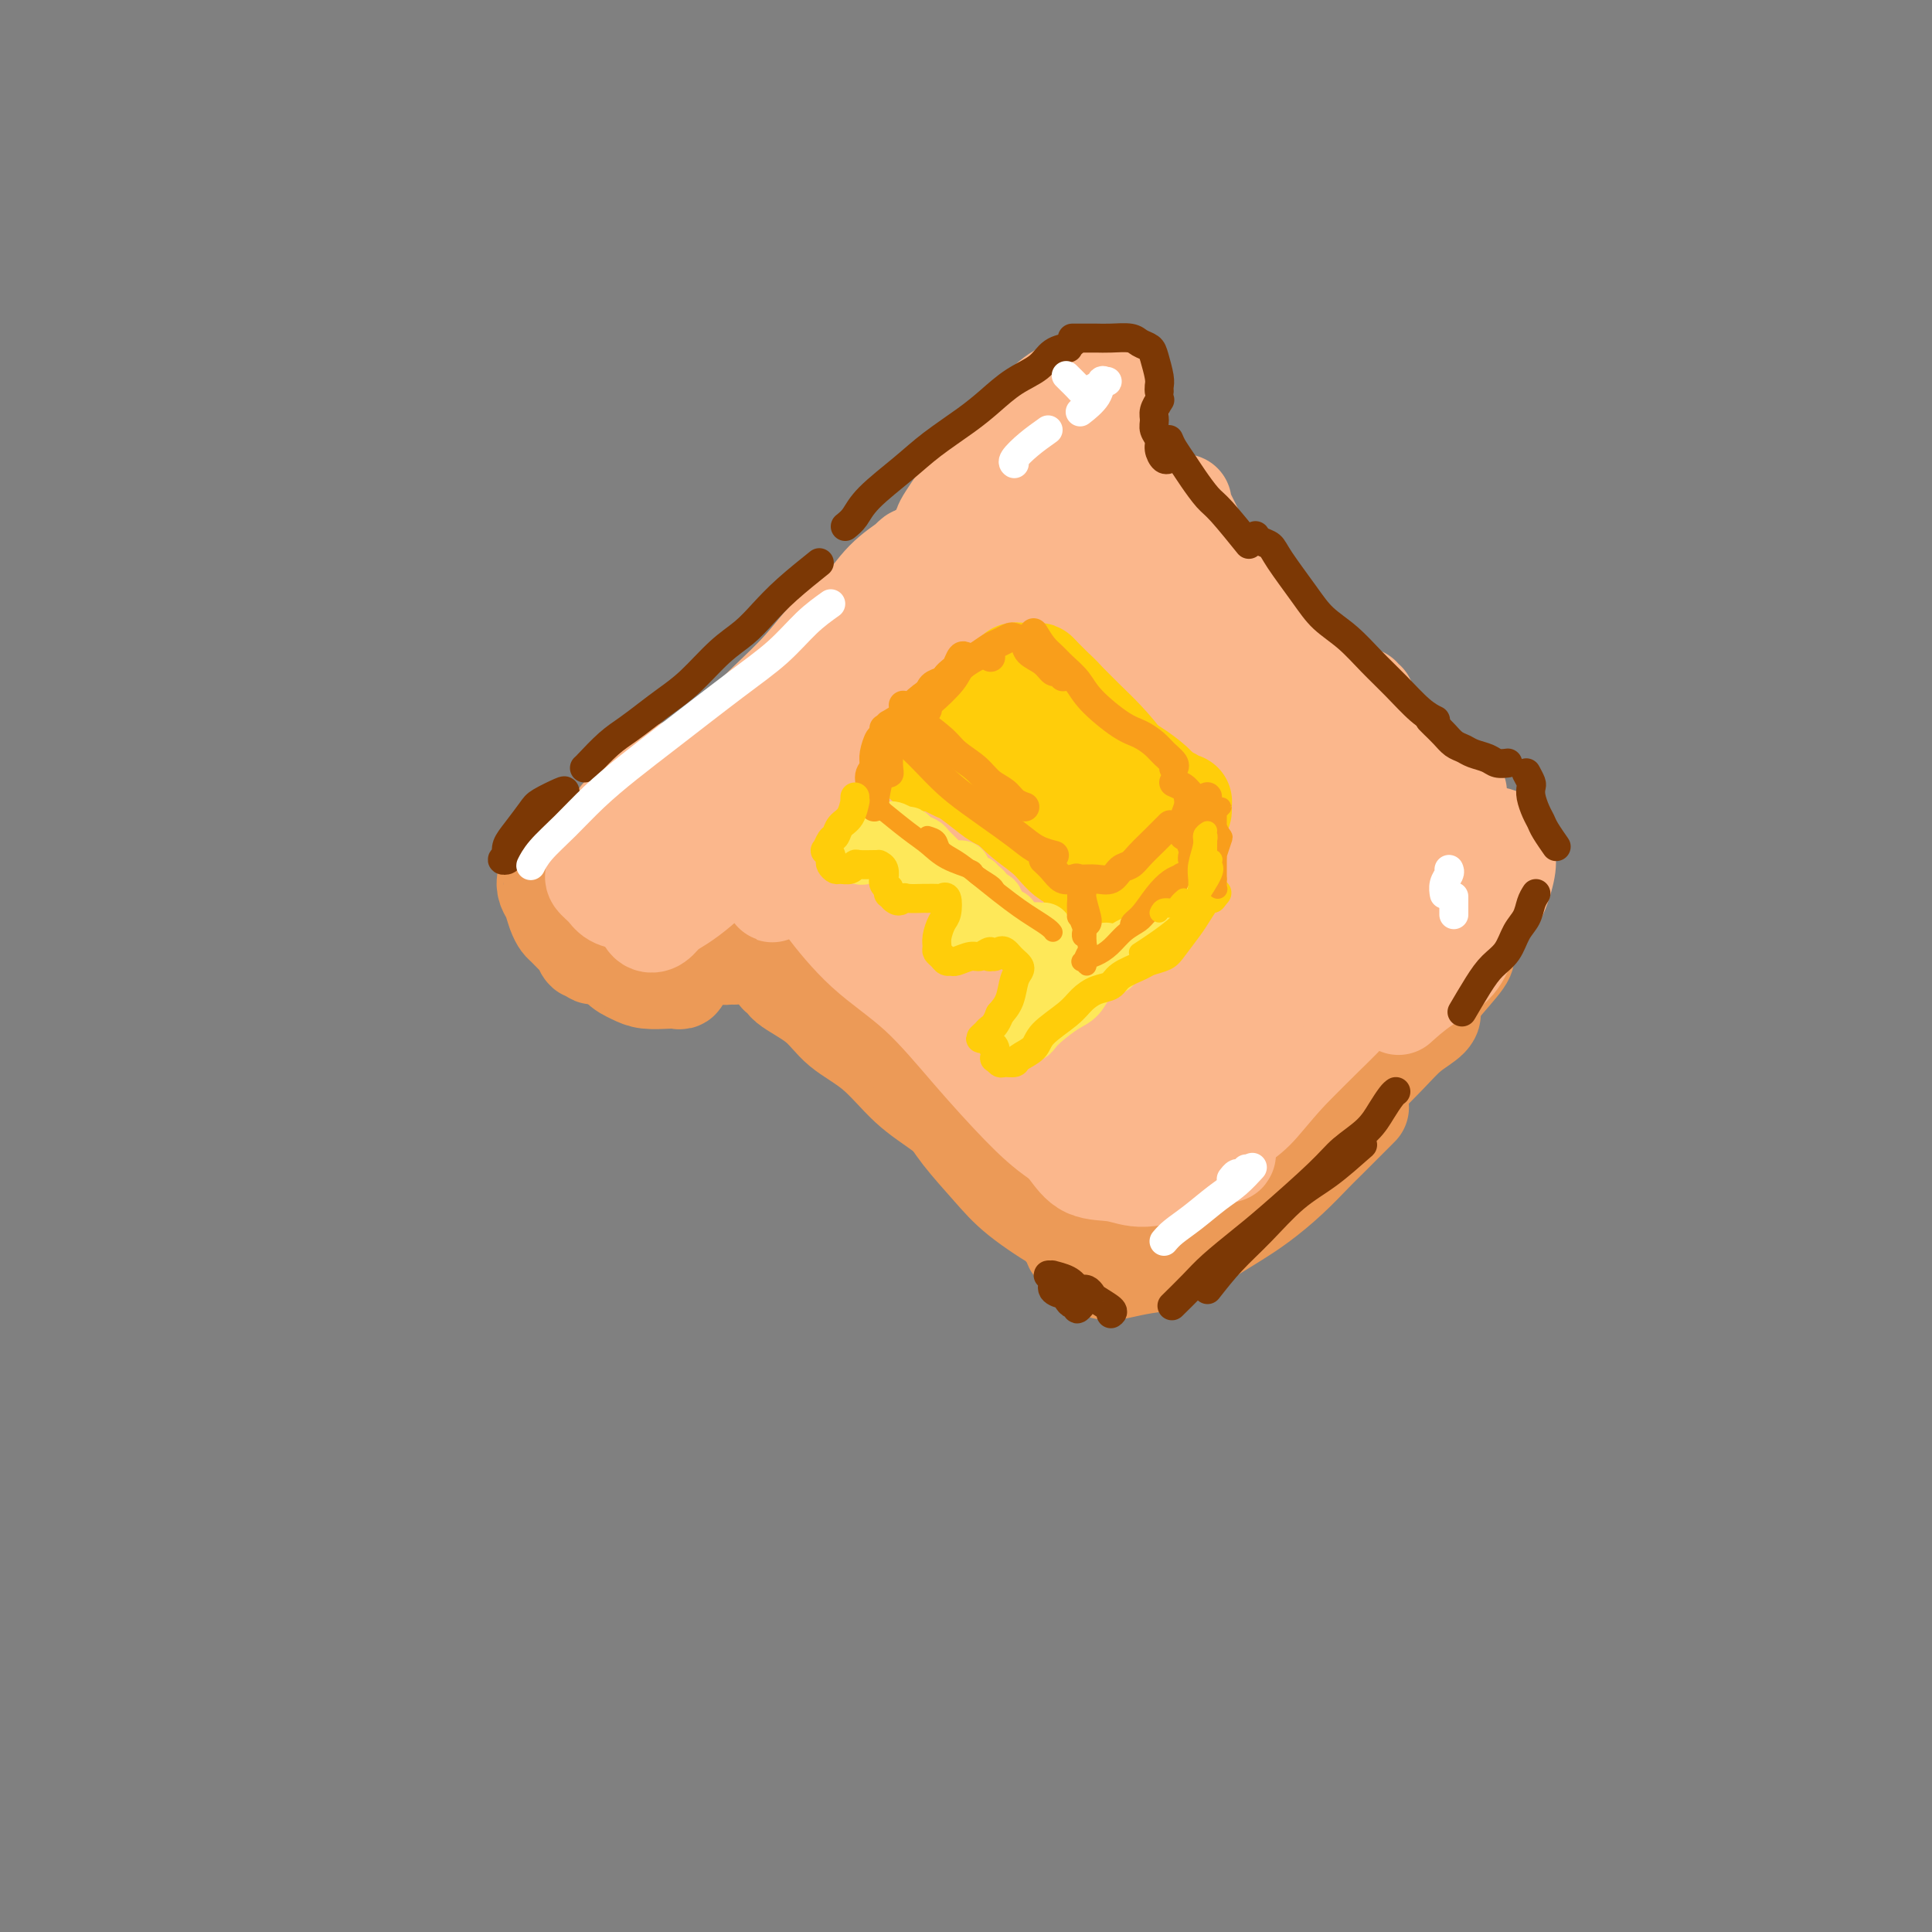 <svg viewBox='0 0 400 400' version='1.1' xmlns='http://www.w3.org/2000/svg' xmlns:xlink='http://www.w3.org/1999/xlink'><rect x="0" y="0" width="400" height="400" fill="#808080" stroke="none"/><g fill='none' stroke='rgb(236,154,87)' stroke-width='20' stroke-linecap='round' stroke-linejoin='round'><path d='M133,176c-0.354,-0.423 -0.709,-0.846 -1,-1c-0.291,-0.154 -0.519,-0.038 -1,0c-0.481,0.038 -1.214,-0.001 -2,0c-0.786,0.001 -1.626,0.041 -2,0c-0.374,-0.041 -0.281,-0.163 -1,0c-0.719,0.163 -2.248,0.610 -3,1c-0.752,0.390 -0.727,0.724 -1,1c-0.273,0.276 -0.844,0.493 -1,1c-0.156,0.507 0.102,1.302 0,2c-0.102,0.698 -0.563,1.299 -1,2c-0.437,0.701 -0.850,1.502 -1,2c-0.150,0.498 -0.037,0.693 0,1c0.037,0.307 -0.001,0.727 0,1c0.001,0.273 0.042,0.400 0,1c-0.042,0.600 -0.167,1.674 0,2c0.167,0.326 0.626,-0.097 1,0c0.374,0.097 0.664,0.712 1,1c0.336,0.288 0.720,0.247 1,0c0.280,-0.247 0.456,-0.702 1,-1c0.544,-0.298 1.455,-0.441 2,-1c0.545,-0.559 0.724,-1.535 1,-2c0.276,-0.465 0.648,-0.418 1,-1c0.352,-0.582 0.686,-1.792 1,-3c0.314,-1.208 0.610,-2.415 1,-3c0.390,-0.585 0.873,-0.549 1,-1c0.127,-0.451 -0.101,-1.389 0,-2c0.101,-0.611 0.533,-0.896 0,-1c-0.533,-0.104 -2.029,-0.028 -3,0c-0.971,0.028 -1.415,0.008 -2,0c-0.585,-0.008 -1.310,-0.002 -2,0c-0.690,0.002 -1.345,0.001 -2,0'/><path d='M121,175c-1.697,-0.021 -1.439,0.427 -2,1c-0.561,0.573 -1.941,1.270 -3,2c-1.059,0.730 -1.797,1.493 -2,2c-0.203,0.507 0.131,0.758 0,1c-0.131,0.242 -0.725,0.474 -1,1c-0.275,0.526 -0.229,1.344 0,2c0.229,0.656 0.643,1.150 1,2c0.357,0.850 0.659,2.058 1,3c0.341,0.942 0.721,1.619 1,2c0.279,0.381 0.456,0.465 1,1c0.544,0.535 1.454,1.521 2,2c0.546,0.479 0.729,0.450 1,1c0.271,0.550 0.632,1.678 1,2c0.368,0.322 0.743,-0.161 1,0c0.257,0.161 0.394,0.968 1,1c0.606,0.032 1.679,-0.710 2,-1c0.321,-0.290 -0.110,-0.129 0,0c0.110,0.129 0.760,0.227 1,0c0.240,-0.227 0.068,-0.779 0,-1c-0.068,-0.221 -0.034,-0.110 0,0'/><path d='M123,188c0.085,0.253 0.169,0.505 0,1c-0.169,0.495 -0.592,1.232 -1,2c-0.408,0.768 -0.800,1.568 -1,2c-0.200,0.432 -0.206,0.495 0,1c0.206,0.505 0.625,1.453 1,2c0.375,0.547 0.706,0.695 1,1c0.294,0.305 0.552,0.769 1,1c0.448,0.231 1.086,0.230 2,0c0.914,-0.230 2.105,-0.689 3,-1c0.895,-0.311 1.494,-0.476 3,-1c1.506,-0.524 3.920,-1.408 5,-2c1.080,-0.592 0.826,-0.891 1,-1c0.174,-0.109 0.778,-0.029 1,0c0.222,0.029 0.064,0.008 0,0c-0.064,-0.008 -0.032,-0.004 0,0'/><path d='M132,183c-0.056,-0.112 -0.113,-0.224 0,0c0.113,0.224 0.395,0.783 0,1c-0.395,0.217 -1.468,0.090 -2,0c-0.532,-0.090 -0.523,-0.145 -1,0c-0.477,0.145 -1.441,0.489 -2,1c-0.559,0.511 -0.712,1.190 -1,2c-0.288,0.810 -0.709,1.750 -1,3c-0.291,1.250 -0.452,2.808 0,4c0.452,1.192 1.518,2.018 2,3c0.482,0.982 0.381,2.119 1,3c0.619,0.881 1.959,1.505 3,2c1.041,0.495 1.781,0.861 3,1c1.219,0.139 2.915,0.051 4,0c1.085,-0.051 1.559,-0.066 2,0c0.441,0.066 0.850,0.214 1,0c0.150,-0.214 0.040,-0.788 0,-1c-0.040,-0.212 -0.012,-0.060 0,0c0.012,0.060 0.006,0.030 0,0'/><path d='M130,200c-0.097,-0.453 -0.193,-0.906 0,-1c0.193,-0.094 0.677,0.172 1,0c0.323,-0.172 0.486,-0.781 1,-1c0.514,-0.219 1.380,-0.047 2,0c0.620,0.047 0.993,-0.030 2,0c1.007,0.030 2.648,0.166 4,0c1.352,-0.166 2.415,-0.633 3,-1c0.585,-0.367 0.693,-0.635 1,-1c0.307,-0.365 0.813,-0.829 1,-1c0.187,-0.171 0.053,-0.049 0,0c-0.053,0.049 -0.027,0.024 0,0'/><path d='M136,201c0.226,0.100 0.452,0.199 1,0c0.548,-0.199 1.419,-0.698 2,-1c0.581,-0.302 0.874,-0.407 2,-1c1.126,-0.593 3.085,-1.674 4,-2c0.915,-0.326 0.785,0.105 1,0c0.215,-0.105 0.776,-0.744 1,-1c0.224,-0.256 0.112,-0.128 0,0'/><path d='M135,200c-0.418,0.095 -0.836,0.190 -1,0c-0.164,-0.190 -0.074,-0.666 0,-1c0.074,-0.334 0.131,-0.525 0,-1c-0.131,-0.475 -0.450,-1.235 0,-2c0.450,-0.765 1.671,-1.534 2,-2c0.329,-0.466 -0.232,-0.630 0,-1c0.232,-0.370 1.259,-0.947 2,-1c0.741,-0.053 1.196,0.416 2,1c0.804,0.584 1.956,1.281 3,2c1.044,0.719 1.979,1.461 3,2c1.021,0.539 2.129,0.877 3,1c0.871,0.123 1.504,0.033 2,0c0.496,-0.033 0.856,-0.009 1,0c0.144,0.009 0.072,0.005 0,0'/><path d='M143,198c0.217,-0.418 0.434,-0.837 1,-1c0.566,-0.163 1.480,-0.071 3,0c1.520,0.071 3.647,0.122 5,0c1.353,-0.122 1.932,-0.417 4,0c2.068,0.417 5.623,1.546 7,2c1.377,0.454 0.574,0.232 2,1c1.426,0.768 5.079,2.525 7,4c1.921,1.475 2.109,2.669 3,4c0.891,1.331 2.486,2.800 4,4c1.514,1.200 2.946,2.131 4,3c1.054,0.869 1.730,1.677 2,2c0.270,0.323 0.135,0.162 0,0'/><path d='M161,202c0.463,-0.138 0.926,-0.277 1,0c0.074,0.277 -0.240,0.968 1,2c1.240,1.032 4.034,2.404 6,4c1.966,1.596 3.104,3.417 5,5c1.896,1.583 4.551,2.927 7,5c2.449,2.073 4.694,4.874 7,7c2.306,2.126 4.674,3.578 8,6c3.326,2.422 7.609,5.814 10,8c2.391,2.186 2.891,3.166 4,4c1.109,0.834 2.826,1.523 4,2c1.174,0.477 1.806,0.744 2,1c0.194,0.256 -0.051,0.502 0,0c0.051,-0.502 0.398,-1.750 0,-3c-0.398,-1.250 -1.542,-2.500 -2,-3c-0.458,-0.500 -0.229,-0.250 0,0'/><path d='M191,221c-0.381,0.060 -0.761,0.120 -1,0c-0.239,-0.120 -0.336,-0.421 0,0c0.336,0.421 1.106,1.562 2,3c0.894,1.438 1.911,3.173 3,5c1.089,1.827 2.249,3.747 4,6c1.751,2.253 4.094,4.838 6,7c1.906,2.162 3.376,3.899 6,6c2.624,2.101 6.402,4.564 9,6c2.598,1.436 4.017,1.845 5,2c0.983,0.155 1.531,0.055 2,0c0.469,-0.055 0.858,-0.066 1,0c0.142,0.066 0.038,0.210 0,0c-0.038,-0.210 -0.011,-0.774 0,-1c0.011,-0.226 0.005,-0.113 0,0'/><path d='M221,256c0.457,0.346 0.915,0.692 1,1c0.085,0.308 -0.201,0.577 0,1c0.201,0.423 0.889,1.001 2,2c1.111,0.999 2.646,2.418 4,3c1.354,0.582 2.528,0.326 4,0c1.472,-0.326 3.242,-0.722 5,-1c1.758,-0.278 3.505,-0.439 5,-1c1.495,-0.561 2.740,-1.523 5,-3c2.260,-1.477 5.535,-3.469 8,-5c2.465,-1.531 4.119,-2.600 6,-4c1.881,-1.400 3.990,-3.129 6,-5c2.010,-1.871 3.920,-3.883 5,-5c1.080,-1.117 1.329,-1.339 3,-3c1.671,-1.661 4.763,-4.760 6,-6c1.237,-1.240 0.618,-0.620 0,0'/><path d='M256,245c-0.650,0.106 -1.301,0.213 -2,1c-0.699,0.787 -1.447,2.256 -3,4c-1.553,1.744 -3.911,3.765 -5,5c-1.089,1.235 -0.909,1.684 -1,2c-0.091,0.316 -0.454,0.500 0,0c0.454,-0.500 1.725,-1.683 3,-3c1.275,-1.317 2.553,-2.766 6,-6c3.447,-3.234 9.064,-8.251 13,-12c3.936,-3.749 6.193,-6.229 9,-9c2.807,-2.771 6.166,-5.834 9,-8c2.834,-2.166 5.144,-3.434 7,-5c1.856,-1.566 3.260,-3.431 4,-4c0.740,-0.569 0.817,0.157 0,1c-0.817,0.843 -2.528,1.803 -4,3c-1.472,1.197 -2.704,2.630 -5,5c-2.296,2.370 -5.656,5.677 -7,7c-1.344,1.323 -0.672,0.661 0,0'/><path d='M268,239c-0.275,0.806 -0.550,1.612 -1,2c-0.450,0.388 -1.074,0.360 -1,0c0.074,-0.360 0.845,-1.050 2,-2c1.155,-0.950 2.694,-2.161 6,-6c3.306,-3.839 8.378,-10.308 12,-15c3.622,-4.692 5.792,-7.607 8,-10c2.208,-2.393 4.453,-4.264 6,-6c1.547,-1.736 2.395,-3.338 3,-4c0.605,-0.662 0.967,-0.384 0,1c-0.967,1.384 -3.265,3.874 -5,6c-1.735,2.126 -2.908,3.890 -4,5c-1.092,1.110 -2.102,1.568 -3,2c-0.898,0.432 -1.685,0.838 -2,1c-0.315,0.162 -0.157,0.081 0,0'/><path d='M127,180c0.087,0.071 0.174,0.143 0,0c-0.174,-0.143 -0.609,-0.499 -1,-1c-0.391,-0.501 -0.738,-1.146 -1,-2c-0.262,-0.854 -0.439,-1.918 0,-3c0.439,-1.082 1.494,-2.181 2,-3c0.506,-0.819 0.461,-1.358 1,-2c0.539,-0.642 1.660,-1.389 3,-2c1.340,-0.611 2.899,-1.088 4,-1c1.101,0.088 1.743,0.739 2,1c0.257,0.261 0.128,0.130 0,0'/><path d='M134,171c-0.188,0.010 -0.376,0.021 0,0c0.376,-0.021 1.316,-0.073 2,0c0.684,0.073 1.111,0.272 2,0c0.889,-0.272 2.238,-1.015 3,-1c0.762,0.015 0.936,0.787 2,1c1.064,0.213 3.017,-0.135 4,0c0.983,0.135 0.995,0.753 1,1c0.005,0.247 0.002,0.124 0,0'/><path d='M145,167c0.420,0.406 0.839,0.812 1,1c0.161,0.188 0.063,0.158 1,0c0.937,-0.158 2.907,-0.445 4,-1c1.093,-0.555 1.307,-1.376 3,-3c1.693,-1.624 4.865,-4.049 7,-6c2.135,-1.951 3.233,-3.428 5,-5c1.767,-1.572 4.204,-3.238 6,-5c1.796,-1.762 2.951,-3.621 5,-6c2.049,-2.379 4.993,-5.277 7,-7c2.007,-1.723 3.079,-2.272 4,-3c0.921,-0.728 1.692,-1.637 2,-2c0.308,-0.363 0.154,-0.182 0,0'/><path d='M158,158c0.589,-0.021 1.177,-0.042 2,-1c0.823,-0.958 1.879,-2.853 3,-4c1.121,-1.147 2.307,-1.545 5,-4c2.693,-2.455 6.892,-6.968 10,-10c3.108,-3.032 5.126,-4.584 7,-6c1.874,-1.416 3.605,-2.697 5,-4c1.395,-1.303 2.455,-2.627 3,-3c0.545,-0.373 0.574,0.205 0,1c-0.574,0.795 -1.751,1.807 -3,3c-1.249,1.193 -2.569,2.568 -4,4c-1.431,1.432 -2.971,2.920 -4,4c-1.029,1.080 -1.546,1.752 -2,2c-0.454,0.248 -0.844,0.071 -1,0c-0.156,-0.071 -0.078,-0.035 0,0'/></g>
<g fill='none' stroke='rgb(251,183,140)' stroke-width='20' stroke-linecap='round' stroke-linejoin='round'><path d='M127,180c-0.001,0.030 -0.002,0.061 0,0c0.002,-0.061 0.008,-0.212 0,0c-0.008,0.212 -0.028,0.787 0,1c0.028,0.213 0.105,0.063 0,0c-0.105,-0.063 -0.393,-0.039 0,0c0.393,0.039 1.467,0.094 2,0c0.533,-0.094 0.525,-0.337 1,-1c0.475,-0.663 1.434,-1.747 2,-2c0.566,-0.253 0.739,0.324 1,0c0.261,-0.324 0.609,-1.549 1,-2c0.391,-0.451 0.826,-0.129 1,0c0.174,0.129 0.087,0.064 0,0'/><path d='M130,183c-0.114,0.112 -0.229,0.224 0,0c0.229,-0.224 0.801,-0.785 2,-1c1.199,-0.215 3.023,-0.083 4,0c0.977,0.083 1.105,0.118 3,-1c1.895,-1.118 5.556,-3.387 8,-5c2.444,-1.613 3.670,-2.569 5,-4c1.330,-1.431 2.762,-3.336 4,-5c1.238,-1.664 2.280,-3.085 4,-5c1.720,-1.915 4.117,-4.323 5,-6c0.883,-1.677 0.252,-2.622 0,-3c-0.252,-0.378 -0.126,-0.189 0,0'/><path d='M142,173c0.076,-0.620 0.153,-1.241 1,-2c0.847,-0.759 2.465,-1.658 4,-3c1.535,-1.342 2.986,-3.128 5,-5c2.014,-1.872 4.591,-3.831 7,-6c2.409,-2.169 4.649,-4.549 8,-8c3.351,-3.451 7.814,-7.973 11,-11c3.186,-3.027 5.095,-4.559 7,-6c1.905,-1.441 3.806,-2.792 5,-4c1.194,-1.208 1.681,-2.272 2,-3c0.319,-0.728 0.471,-1.119 0,-1c-0.471,0.119 -1.563,0.748 -2,1c-0.437,0.252 -0.218,0.126 0,0'/><path d='M170,147c-0.371,0.275 -0.742,0.549 -1,1c-0.258,0.451 -0.401,1.078 0,1c0.401,-0.078 1.348,-0.859 2,-2c0.652,-1.141 1.011,-2.640 3,-5c1.989,-2.360 5.610,-5.580 8,-8c2.390,-2.420 3.551,-4.039 5,-6c1.449,-1.961 3.187,-4.264 5,-6c1.813,-1.736 3.701,-2.906 5,-4c1.299,-1.094 2.008,-2.111 3,-3c0.992,-0.889 2.266,-1.651 3,-2c0.734,-0.349 0.928,-0.286 1,0c0.072,0.286 0.020,0.796 0,1c-0.020,0.204 -0.010,0.102 0,0'/><path d='M201,115c-0.007,-0.023 -0.014,-0.046 0,0c0.014,0.046 0.049,0.160 0,0c-0.049,-0.160 -0.182,-0.595 0,-1c0.182,-0.405 0.677,-0.780 1,-1c0.323,-0.220 0.472,-0.284 1,-1c0.528,-0.716 1.436,-2.082 2,-3c0.564,-0.918 0.785,-1.387 1,-2c0.215,-0.613 0.425,-1.372 1,-2c0.575,-0.628 1.517,-1.127 2,-2c0.483,-0.873 0.507,-2.119 1,-3c0.493,-0.881 1.453,-1.395 2,-2c0.547,-0.605 0.680,-1.301 1,-2c0.320,-0.699 0.828,-1.402 1,-2c0.172,-0.598 0.009,-1.092 0,-1c-0.009,0.092 0.136,0.768 0,1c-0.136,0.232 -0.554,0.018 -1,0c-0.446,-0.018 -0.918,0.160 -1,0c-0.082,-0.160 0.228,-0.659 0,-1c-0.228,-0.341 -0.995,-0.525 -1,-1c-0.005,-0.475 0.751,-1.241 1,-2c0.249,-0.759 -0.009,-1.510 1,-3c1.009,-1.490 3.283,-3.718 5,-5c1.717,-1.282 2.876,-1.619 4,-2c1.124,-0.381 2.214,-0.808 3,-1c0.786,-0.192 1.269,-0.150 2,0c0.731,0.150 1.709,0.408 2,1c0.291,0.592 -0.104,1.518 0,2c0.104,0.482 0.708,0.521 1,1c0.292,0.479 0.271,1.398 0,2c-0.271,0.602 -0.792,0.886 -1,1c-0.208,0.114 -0.104,0.057 0,0'/><path d='M227,86c-0.301,1.012 -0.603,2.024 -1,3c-0.397,0.976 -0.891,1.915 -1,3c-0.109,1.085 0.167,2.317 0,4c-0.167,1.683 -0.778,3.818 -1,5c-0.222,1.182 -0.055,1.411 0,2c0.055,0.589 -0.000,1.540 0,2c0.000,0.460 0.056,0.431 0,0c-0.056,-0.431 -0.225,-1.264 0,-2c0.225,-0.736 0.845,-1.374 1,-2c0.155,-0.626 -0.153,-1.239 0,-2c0.153,-0.761 0.767,-1.670 1,-2c0.233,-0.330 0.085,-0.081 0,0c-0.085,0.081 -0.106,-0.005 0,0c0.106,0.005 0.339,0.100 1,1c0.661,0.900 1.749,2.604 3,4c1.251,1.396 2.664,2.484 4,4c1.336,1.516 2.593,3.460 4,5c1.407,1.540 2.963,2.674 4,4c1.037,1.326 1.553,2.842 3,5c1.447,2.158 3.824,4.957 5,6c1.176,1.043 1.150,0.331 2,1c0.850,0.669 2.575,2.719 4,4c1.425,1.281 2.550,1.795 3,2c0.450,0.205 0.225,0.103 0,0'/><path d='M258,134c-1.283,-0.960 -2.567,-1.920 -4,-4c-1.433,-2.080 -3.016,-5.279 -4,-7c-0.984,-1.721 -1.370,-1.964 -2,-3c-0.630,-1.036 -1.505,-2.865 -2,-4c-0.495,-1.135 -0.612,-1.577 -1,-2c-0.388,-0.423 -1.049,-0.829 -1,-1c0.049,-0.171 0.809,-0.109 1,0c0.191,0.109 -0.185,0.266 0,1c0.185,0.734 0.933,2.047 2,3c1.067,0.953 2.455,1.547 5,4c2.545,2.453 6.249,6.764 9,10c2.751,3.236 4.549,5.396 7,8c2.451,2.604 5.553,5.653 8,8c2.447,2.347 4.238,3.992 7,6c2.762,2.008 6.495,4.380 9,6c2.505,1.620 3.782,2.486 5,3c1.218,0.514 2.378,0.674 3,1c0.622,0.326 0.706,0.819 1,1c0.294,0.181 0.798,0.052 1,0c0.202,-0.052 0.101,-0.026 0,0'/><path d='M283,145c-0.434,0.124 -0.868,0.248 -1,0c-0.132,-0.248 0.038,-0.866 0,-1c-0.038,-0.134 -0.285,0.218 0,1c0.285,0.782 1.101,1.994 2,3c0.899,1.006 1.881,1.807 3,3c1.119,1.193 2.374,2.778 4,5c1.626,2.222 3.623,5.082 5,7c1.377,1.918 2.133,2.895 3,4c0.867,1.105 1.844,2.338 3,3c1.156,0.662 2.492,0.754 3,1c0.508,0.246 0.188,0.646 1,1c0.812,0.354 2.755,0.661 4,1c1.245,0.339 1.793,0.709 2,1c0.207,0.291 0.075,0.502 0,1c-0.075,0.498 -0.093,1.283 0,2c0.093,0.717 0.295,1.367 0,3c-0.295,1.633 -1.088,4.249 -2,6c-0.912,1.751 -1.944,2.638 -3,4c-1.056,1.362 -2.137,3.199 -3,5c-0.863,1.801 -1.510,3.565 -3,5c-1.490,1.435 -3.824,2.540 -6,4c-2.176,1.460 -4.193,3.274 -5,4c-0.807,0.726 -0.403,0.363 0,0'/><path d='M291,195c1.434,-1.441 2.869,-2.882 4,-4c1.131,-1.118 1.959,-1.914 2,-2c0.041,-0.086 -0.704,0.539 -2,2c-1.296,1.461 -3.143,3.758 -5,6c-1.857,2.242 -3.726,4.428 -8,9c-4.274,4.572 -10.954,11.528 -15,16c-4.046,4.472 -5.457,6.458 -7,8c-1.543,1.542 -3.219,2.639 -4,3c-0.781,0.361 -0.666,-0.013 0,-1c0.666,-0.987 1.885,-2.587 5,-7c3.115,-4.413 8.127,-11.641 12,-17c3.873,-5.359 6.608,-8.850 9,-12c2.392,-3.150 4.442,-5.960 6,-8c1.558,-2.040 2.624,-3.310 2,-3c-0.624,0.310 -2.938,2.201 -6,5c-3.062,2.799 -6.871,6.505 -11,11c-4.129,4.495 -8.578,9.778 -13,15c-4.422,5.222 -8.816,10.384 -12,14c-3.184,3.616 -5.156,5.686 -6,7c-0.844,1.314 -0.559,1.872 1,0c1.559,-1.872 4.393,-6.175 6,-8c1.607,-1.825 1.987,-1.172 5,-5c3.013,-3.828 8.659,-12.137 13,-18c4.341,-5.863 7.377,-9.281 9,-11c1.623,-1.719 1.834,-1.738 1,-1c-0.834,0.738 -2.713,2.234 -5,5c-2.287,2.766 -4.983,6.802 -8,11c-3.017,4.198 -6.355,8.558 -10,13c-3.645,4.442 -7.597,8.965 -9,11c-1.403,2.035 -0.258,1.581 1,0c1.258,-1.581 2.629,-4.291 4,-7'/><path d='M250,227c1.879,-2.898 4.078,-6.641 8,-12c3.922,-5.359 9.567,-12.332 13,-17c3.433,-4.668 4.653,-7.030 6,-9c1.347,-1.970 2.822,-3.546 3,-4c0.178,-0.454 -0.941,0.216 -2,1c-1.059,0.784 -2.057,1.683 -6,6c-3.943,4.317 -10.831,12.052 -15,17c-4.169,4.948 -5.620,7.108 -7,9c-1.380,1.892 -2.690,3.514 -3,4c-0.310,0.486 0.381,-0.166 3,-4c2.619,-3.834 7.166,-10.851 11,-16c3.834,-5.149 6.955,-8.429 10,-12c3.045,-3.571 6.014,-7.431 8,-10c1.986,-2.569 2.988,-3.846 4,-5c1.012,-1.154 2.035,-2.186 2,-2c-0.035,0.186 -1.128,1.591 -2,3c-0.872,1.409 -1.524,2.823 -2,4c-0.476,1.177 -0.775,2.118 -1,3c-0.225,0.882 -0.376,1.706 -1,2c-0.624,0.294 -1.719,0.059 -3,-1c-1.281,-1.059 -2.746,-2.943 -4,-5c-1.254,-2.057 -2.298,-4.287 -4,-8c-1.702,-3.713 -4.062,-8.910 -6,-13c-1.938,-4.090 -3.455,-7.072 -8,-13c-4.545,-5.928 -12.118,-14.800 -17,-20c-4.882,-5.200 -7.072,-6.726 -10,-9c-2.928,-2.274 -6.594,-5.294 -9,-7c-2.406,-1.706 -3.552,-2.096 -4,-2c-0.448,0.096 -0.198,0.680 1,2c1.198,1.320 3.342,3.377 6,6c2.658,2.623 5.829,5.811 9,9'/><path d='M230,124c4.566,4.465 7.980,7.129 11,10c3.020,2.871 5.647,5.950 10,10c4.353,4.050 10.431,9.071 14,12c3.569,2.929 4.628,3.768 6,5c1.372,1.232 3.057,2.859 4,4c0.943,1.141 1.146,1.797 0,2c-1.146,0.203 -3.639,-0.045 -6,-1c-2.361,-0.955 -4.589,-2.615 -7,-5c-2.411,-2.385 -5.005,-5.493 -8,-9c-2.995,-3.507 -6.390,-7.412 -9,-11c-2.610,-3.588 -4.433,-6.858 -7,-10c-2.567,-3.142 -5.876,-6.154 -8,-8c-2.124,-1.846 -3.062,-2.524 -5,-2c-1.938,0.524 -4.876,2.250 -7,4c-2.124,1.750 -3.433,3.522 -8,9c-4.567,5.478 -12.390,14.660 -18,21c-5.610,6.340 -9.007,9.839 -12,13c-2.993,3.161 -5.584,5.985 -7,8c-1.416,2.015 -1.658,3.221 -2,4c-0.342,0.779 -0.786,1.132 1,-1c1.786,-2.132 5.800,-6.747 9,-11c3.200,-4.253 5.586,-8.143 8,-12c2.414,-3.857 4.856,-7.679 7,-11c2.144,-3.321 3.988,-6.140 5,-8c1.012,-1.860 1.191,-2.761 0,-2c-1.191,0.761 -3.752,3.182 -7,7c-3.248,3.818 -7.182,9.031 -11,14c-3.818,4.969 -7.518,9.693 -11,14c-3.482,4.307 -6.745,8.198 -9,11c-2.255,2.802 -3.501,4.515 -3,4c0.501,-0.515 2.751,-3.257 5,-6'/><path d='M165,179c2.489,-3.078 6.211,-7.773 10,-12c3.789,-4.227 7.644,-7.985 12,-14c4.356,-6.015 9.214,-14.287 12,-19c2.786,-4.713 3.499,-5.868 4,-7c0.501,-1.132 0.791,-2.240 0,-2c-0.791,0.240 -2.662,1.827 -5,4c-2.338,2.173 -5.144,4.930 -10,11c-4.856,6.070 -11.762,15.452 -16,22c-4.238,6.548 -5.810,10.261 -7,13c-1.190,2.739 -2.000,4.505 -2,6c-0.000,1.495 0.809,2.719 4,1c3.191,-1.719 8.762,-6.381 14,-11c5.238,-4.619 10.142,-9.194 15,-14c4.858,-4.806 9.671,-9.844 14,-14c4.329,-4.156 8.176,-7.431 11,-10c2.824,-2.569 4.626,-4.430 5,-4c0.374,0.430 -0.679,3.153 -3,7c-2.321,3.847 -5.911,8.819 -10,15c-4.089,6.181 -8.676,13.571 -13,20c-4.324,6.429 -8.384,11.898 -11,16c-2.616,4.102 -3.788,6.838 -3,7c0.788,0.162 3.537,-2.249 7,-6c3.463,-3.751 7.641,-8.840 12,-14c4.359,-5.160 8.898,-10.391 13,-15c4.102,-4.609 7.768,-8.598 11,-12c3.232,-3.402 6.029,-6.219 7,-7c0.971,-0.781 0.117,0.473 -2,3c-2.117,2.527 -5.495,6.327 -9,11c-3.505,4.673 -7.136,10.220 -12,18c-4.864,7.780 -10.961,17.794 -14,23c-3.039,5.206 -3.019,5.603 -3,6'/><path d='M196,201c-5.565,9.704 0.522,3.463 4,0c3.478,-3.463 4.348,-4.150 7,-7c2.652,-2.850 7.087,-7.864 11,-12c3.913,-4.136 7.303,-7.395 11,-11c3.697,-3.605 7.700,-7.555 9,-9c1.300,-1.445 -0.102,-0.385 -1,1c-0.898,1.385 -1.290,3.094 -5,9c-3.710,5.906 -10.737,16.011 -15,23c-4.263,6.989 -5.763,10.864 -7,14c-1.237,3.136 -2.212,5.533 -2,6c0.212,0.467 1.611,-0.995 4,-3c2.389,-2.005 5.769,-4.554 11,-10c5.231,-5.446 12.314,-13.790 17,-19c4.686,-5.210 6.976,-7.285 9,-9c2.024,-1.715 3.782,-3.071 5,-3c1.218,0.071 1.895,1.569 2,3c0.105,1.431 -0.363,2.794 -2,8c-1.637,5.206 -4.443,14.255 -6,20c-1.557,5.745 -1.865,8.184 -2,10c-0.135,1.816 -0.096,3.008 0,4c0.096,0.992 0.249,1.785 1,1c0.751,-0.785 2.100,-3.149 3,-5c0.900,-1.851 1.353,-3.188 2,-5c0.647,-1.812 1.490,-4.099 2,-6c0.510,-1.901 0.687,-3.418 0,-6c-0.687,-2.582 -2.240,-6.231 -4,-9c-1.760,-2.769 -3.729,-4.659 -7,-6c-3.271,-1.341 -7.846,-2.133 -13,-2c-5.154,0.133 -10.888,1.190 -16,2c-5.112,0.810 -9.604,1.374 -15,2c-5.396,0.626 -11.698,1.313 -18,2'/><path d='M181,184c-8.775,1.215 -6.211,1.253 -6,1c0.211,-0.253 -1.931,-0.799 -3,-1c-1.069,-0.201 -1.064,-0.059 -1,0c0.064,0.059 0.188,0.035 1,0c0.812,-0.035 2.313,-0.079 4,1c1.687,1.079 3.561,3.282 6,6c2.439,2.718 5.443,5.951 8,9c2.557,3.049 4.665,5.915 9,10c4.335,4.085 10.895,9.388 15,12c4.105,2.612 5.753,2.533 7,3c1.247,0.467 2.091,1.479 3,2c0.909,0.521 1.881,0.550 1,0c-0.881,-0.550 -3.617,-1.679 -6,-3c-2.383,-1.321 -4.412,-2.835 -7,-5c-2.588,-2.165 -5.733,-4.983 -9,-8c-3.267,-3.017 -6.655,-6.235 -10,-9c-3.345,-2.765 -6.646,-5.077 -10,-8c-3.354,-2.923 -6.762,-6.458 -9,-8c-2.238,-1.542 -3.307,-1.090 -4,-1c-0.693,0.090 -1.012,-0.182 -1,0c0.012,0.182 0.353,0.819 2,3c1.647,2.181 4.600,5.905 8,9c3.400,3.095 7.248,5.561 11,9c3.752,3.439 7.408,7.852 11,12c3.592,4.148 7.119,8.032 10,11c2.881,2.968 5.116,5.022 8,7c2.884,1.978 6.416,3.881 8,5c1.584,1.119 1.218,1.455 1,1c-0.218,-0.455 -0.290,-1.699 -1,-3c-0.710,-1.301 -2.060,-2.657 -4,-5c-1.940,-2.343 -4.470,-5.671 -7,-9'/><path d='M216,225c-1.618,-2.665 -0.163,-1.328 -3,-5c-2.837,-3.672 -9.964,-12.351 -13,-16c-3.036,-3.649 -1.979,-2.266 -2,-2c-0.021,0.266 -1.119,-0.584 0,1c1.119,1.584 4.454,5.602 7,9c2.546,3.398 4.304,6.177 7,9c2.696,2.823 6.330,5.691 9,8c2.670,2.309 4.376,4.058 7,5c2.624,0.942 6.168,1.076 8,1c1.832,-0.076 1.953,-0.361 2,-1c0.047,-0.639 0.019,-1.633 0,-3c-0.019,-1.367 -0.031,-3.108 0,-5c0.031,-1.892 0.103,-3.937 0,-7c-0.103,-3.063 -0.381,-7.145 0,-9c0.381,-1.855 1.422,-1.482 2,-1c0.578,0.482 0.694,1.075 1,2c0.306,0.925 0.802,2.184 1,4c0.198,1.816 0.098,4.189 0,6c-0.098,1.811 -0.194,3.058 -1,4c-0.806,0.942 -2.321,1.577 -4,2c-1.679,0.423 -3.523,0.633 -5,1c-1.477,0.367 -2.586,0.893 -4,0c-1.414,-0.893 -3.131,-3.203 -4,-5c-0.869,-1.797 -0.888,-3.080 -1,-4c-0.112,-0.920 -0.315,-1.478 0,-2c0.315,-0.522 1.148,-1.007 2,-1c0.852,0.007 1.723,0.505 2,1c0.277,0.495 -0.039,0.988 0,2c0.039,1.012 0.434,2.542 0,4c-0.434,1.458 -1.695,2.845 -2,4c-0.305,1.155 0.348,2.077 1,3'/><path d='M226,230c0.640,2.273 1.741,0.957 4,-1c2.259,-1.957 5.676,-4.554 8,-7c2.324,-2.446 3.554,-4.742 5,-7c1.446,-2.258 3.108,-4.477 4,-6c0.892,-1.523 1.014,-2.351 1,-3c-0.014,-0.649 -0.162,-1.119 -1,-1c-0.838,0.119 -2.364,0.828 -4,2c-1.636,1.172 -3.380,2.806 -5,4c-1.620,1.194 -3.116,1.949 -5,4c-1.884,2.051 -4.156,5.398 -6,8c-1.844,2.602 -3.260,4.458 -4,6c-0.740,1.542 -0.804,2.770 -1,4c-0.196,1.230 -0.523,2.464 0,3c0.523,0.536 1.895,0.375 3,0c1.105,-0.375 1.942,-0.964 3,-2c1.058,-1.036 2.337,-2.519 3,-3c0.663,-0.481 0.709,0.041 1,-1c0.291,-1.041 0.826,-3.646 1,-5c0.174,-1.354 -0.013,-1.457 -1,-2c-0.987,-0.543 -2.775,-1.524 -4,-2c-1.225,-0.476 -1.889,-0.446 -3,0c-1.111,0.446 -2.670,1.307 -4,3c-1.330,1.693 -2.433,4.218 -3,6c-0.567,1.782 -0.599,2.823 0,4c0.599,1.177 1.830,2.492 3,4c1.170,1.508 2.280,3.210 4,4c1.720,0.790 4.049,0.667 6,1c1.951,0.333 3.523,1.120 6,1c2.477,-0.120 5.859,-1.148 8,-2c2.141,-0.852 3.040,-1.529 4,-2c0.960,-0.471 1.980,-0.735 3,-1'/><path d='M252,239c2.764,-0.665 2.175,0.172 2,0c-0.175,-0.172 0.065,-1.353 0,-2c-0.065,-0.647 -0.435,-0.760 -1,-1c-0.565,-0.240 -1.324,-0.609 -2,-1c-0.676,-0.391 -1.269,-0.806 -2,-1c-0.731,-0.194 -1.599,-0.169 -3,0c-1.401,0.169 -3.336,0.481 -5,1c-1.664,0.519 -3.059,1.246 -4,2c-0.941,0.754 -1.428,1.535 -2,2c-0.572,0.465 -1.230,0.612 -1,1c0.230,0.388 1.346,1.015 2,1c0.654,-0.015 0.844,-0.673 2,-1c1.156,-0.327 3.277,-0.323 5,-1c1.723,-0.677 3.047,-2.035 5,-3c1.953,-0.965 4.533,-1.539 8,-4c3.467,-2.461 7.819,-6.810 11,-10c3.181,-3.190 5.191,-5.220 7,-7c1.809,-1.780 3.417,-3.310 5,-5c1.583,-1.690 3.139,-3.540 4,-5c0.861,-1.460 1.025,-2.530 1,-3c-0.025,-0.470 -0.238,-0.341 -1,0c-0.762,0.341 -2.072,0.893 -4,2c-1.928,1.107 -4.473,2.770 -7,5c-2.527,2.230 -5.034,5.026 -7,7c-1.966,1.974 -3.390,3.126 -4,4c-0.610,0.874 -0.407,1.469 0,1c0.407,-0.469 1.016,-2.002 2,-4c0.984,-1.998 2.342,-4.461 5,-8c2.658,-3.539 6.617,-8.154 9,-11c2.383,-2.846 3.192,-3.923 4,-5'/><path d='M281,193c3.339,-4.525 1.686,-2.337 0,-1c-1.686,1.337 -3.405,1.823 -5,3c-1.595,1.177 -3.065,3.045 -7,6c-3.935,2.955 -10.337,6.998 -15,10c-4.663,3.002 -7.589,4.964 -11,6c-3.411,1.036 -7.307,1.146 -10,1c-2.693,-0.146 -4.183,-0.548 -6,-3c-1.817,-2.452 -3.961,-6.954 -5,-11c-1.039,-4.046 -0.973,-7.636 -1,-12c-0.027,-4.364 -0.145,-9.503 0,-14c0.145,-4.497 0.555,-8.354 1,-12c0.445,-3.646 0.927,-7.083 0,-10c-0.927,-2.917 -3.262,-5.316 -5,-6c-1.738,-0.684 -2.879,0.347 -5,1c-2.121,0.653 -5.221,0.928 -8,2c-2.779,1.072 -5.238,2.939 -9,5c-3.762,2.061 -8.826,4.314 -12,6c-3.174,1.686 -4.456,2.805 -5,3c-0.544,0.195 -0.348,-0.535 -2,0c-1.652,0.535 -5.151,2.336 -7,3c-1.849,0.664 -2.047,0.191 -3,0c-0.953,-0.191 -2.660,-0.102 -4,0c-1.340,0.102 -2.312,0.216 -3,0c-0.688,-0.216 -1.091,-0.760 -3,0c-1.909,0.760 -5.323,2.826 -7,4c-1.677,1.174 -1.615,1.455 -2,2c-0.385,0.545 -1.216,1.353 -2,2c-0.784,0.647 -1.519,1.132 -2,1c-0.481,-0.132 -0.706,-0.882 -1,-1c-0.294,-0.118 -0.655,0.395 -1,0c-0.345,-0.395 -0.672,-1.697 -1,-3'/><path d='M140,175c-1.014,-0.663 -1.048,-0.819 -1,-1c0.048,-0.181 0.178,-0.385 0,-1c-0.178,-0.615 -0.662,-1.641 -1,-2c-0.338,-0.359 -0.528,-0.052 -1,0c-0.472,0.052 -1.225,-0.151 -2,0c-0.775,0.151 -1.570,0.658 -2,1c-0.430,0.342 -0.493,0.520 -1,1c-0.507,0.480 -1.457,1.260 -2,2c-0.543,0.740 -0.677,1.438 -1,2c-0.323,0.562 -0.833,0.989 -1,1c-0.167,0.011 0.008,-0.393 0,-1c-0.008,-0.607 -0.201,-1.416 0,-2c0.201,-0.584 0.796,-0.942 1,-1c0.204,-0.058 0.017,0.184 0,0c-0.017,-0.184 0.136,-0.794 0,-1c-0.136,-0.206 -0.561,-0.010 -1,0c-0.439,0.010 -0.891,-0.167 -1,0c-0.109,0.167 0.125,0.678 0,1c-0.125,0.322 -0.607,0.453 -1,1c-0.393,0.547 -0.695,1.508 -1,2c-0.305,0.492 -0.611,0.516 -1,1c-0.389,0.484 -0.859,1.429 -1,2c-0.141,0.571 0.049,0.769 0,1c-0.049,0.231 -0.337,0.496 0,1c0.337,0.504 1.297,1.245 2,2c0.703,0.755 1.147,1.522 2,2c0.853,0.478 2.114,0.667 3,1c0.886,0.333 1.396,0.809 2,1c0.604,0.191 1.302,0.095 2,0'/><path d='M134,188c1.933,1.299 1.265,0.547 1,0c-0.265,-0.547 -0.127,-0.888 0,-1c0.127,-0.112 0.244,0.007 0,0c-0.244,-0.007 -0.848,-0.138 -1,0c-0.152,0.138 0.147,0.546 0,1c-0.147,0.454 -0.742,0.953 -1,1c-0.258,0.047 -0.180,-0.357 0,0c0.180,0.357 0.462,1.475 1,2c0.538,0.525 1.331,0.458 2,0c0.669,-0.458 1.213,-1.305 2,-2c0.787,-0.695 1.817,-1.237 3,-2c1.183,-0.763 2.520,-1.745 4,-3c1.480,-1.255 3.102,-2.781 4,-4c0.898,-1.219 1.073,-2.131 1,-3c-0.073,-0.869 -0.395,-1.697 -1,-2c-0.605,-0.303 -1.492,-0.082 -3,0c-1.508,0.082 -3.636,0.024 -5,0c-1.364,-0.024 -1.962,-0.013 -3,0c-1.038,0.013 -2.514,0.027 -4,0c-1.486,-0.027 -2.982,-0.094 -4,0c-1.018,0.094 -1.559,0.348 -2,0c-0.441,-0.348 -0.782,-1.298 -1,-2c-0.218,-0.702 -0.313,-1.157 0,-2c0.313,-0.843 1.035,-2.075 2,-3c0.965,-0.925 2.173,-1.543 4,-3c1.827,-1.457 4.274,-3.752 6,-5c1.726,-1.248 2.731,-1.448 4,-2c1.269,-0.552 2.803,-1.456 4,-2c1.197,-0.544 2.056,-0.727 3,-1c0.944,-0.273 1.972,-0.637 3,-1'/><path d='M153,154c4.290,-2.566 3.015,-1.982 3,-2c-0.015,-0.018 1.232,-0.638 2,-1c0.768,-0.362 1.059,-0.465 2,-1c0.941,-0.535 2.534,-1.503 3,-2c0.466,-0.497 -0.194,-0.525 0,-1c0.194,-0.475 1.240,-1.397 2,-2c0.760,-0.603 1.232,-0.888 1,-1c-0.232,-0.112 -1.167,-0.052 -2,0c-0.833,0.052 -1.563,0.095 -3,1c-1.437,0.905 -3.582,2.673 -5,4c-1.418,1.327 -2.109,2.215 -3,3c-0.891,0.785 -1.981,1.469 -3,2c-1.019,0.531 -1.968,0.910 -2,1c-0.032,0.090 0.852,-0.110 2,-1c1.148,-0.890 2.559,-2.472 4,-4c1.441,-1.528 2.914,-3.003 5,-5c2.086,-1.997 4.787,-4.515 7,-7c2.213,-2.485 3.938,-4.938 7,-8c3.062,-3.062 7.461,-6.734 10,-9c2.539,-2.266 3.219,-3.127 4,-4c0.781,-0.873 1.664,-1.757 2,-2c0.336,-0.243 0.126,0.155 -1,1c-1.126,0.845 -3.168,2.136 -5,4c-1.832,1.864 -3.453,4.300 -5,6c-1.547,1.700 -3.021,2.665 -4,4c-0.979,1.335 -1.464,3.042 -2,4c-0.536,0.958 -1.124,1.168 -1,1c0.124,-0.168 0.961,-0.715 2,-2c1.039,-1.285 2.280,-3.307 4,-5c1.720,-1.693 3.920,-3.055 6,-5c2.080,-1.945 4.040,-4.472 6,-7'/><path d='M189,116c7.452,-7.076 6.582,-5.767 7,-6c0.418,-0.233 2.123,-2.007 3,-3c0.877,-0.993 0.925,-1.204 1,-1c0.075,0.204 0.175,0.825 0,1c-0.175,0.175 -0.626,-0.095 -1,0c-0.374,0.095 -0.673,0.556 -1,1c-0.327,0.444 -0.684,0.870 -1,1c-0.316,0.130 -0.590,-0.037 -1,0c-0.410,0.037 -0.955,0.279 -1,0c-0.045,-0.279 0.411,-1.077 1,-2c0.589,-0.923 1.310,-1.969 2,-3c0.690,-1.031 1.351,-2.045 2,-3c0.649,-0.955 1.288,-1.849 2,-3c0.712,-1.151 1.496,-2.557 3,-4c1.504,-1.443 3.729,-2.922 5,-4c1.271,-1.078 1.589,-1.755 2,-2c0.411,-0.245 0.915,-0.058 1,0c0.085,0.058 -0.249,-0.013 0,0c0.249,0.013 1.080,0.110 2,0c0.920,-0.110 1.931,-0.426 3,-1c1.069,-0.574 2.198,-1.405 3,-2c0.802,-0.595 1.277,-0.954 2,-1c0.723,-0.046 1.695,0.221 2,0c0.305,-0.221 -0.058,-0.931 0,-1c0.058,-0.069 0.538,0.504 1,1c0.462,0.496 0.907,0.917 1,1c0.093,0.083 -0.167,-0.170 0,0c0.167,0.170 0.762,0.763 1,1c0.238,0.237 0.119,0.119 0,0'/><path d='M232,85c-0.453,0.360 -0.906,0.720 -1,1c-0.094,0.280 0.171,0.480 0,1c-0.171,0.520 -0.777,1.362 -1,2c-0.223,0.638 -0.061,1.073 0,2c0.061,0.927 0.021,2.345 0,3c-0.021,0.655 -0.023,0.546 0,1c0.023,0.454 0.071,1.469 0,2c-0.071,0.531 -0.263,0.576 0,1c0.263,0.424 0.979,1.226 2,2c1.021,0.774 2.347,1.521 3,2c0.653,0.479 0.634,0.689 1,1c0.366,0.311 1.117,0.724 2,1c0.883,0.276 1.896,0.414 3,1c1.104,0.586 2.297,1.619 3,2c0.703,0.381 0.915,0.109 1,0c0.085,-0.109 0.042,-0.054 0,0'/><path d='M245,104c-0.076,0.271 -0.153,0.542 0,1c0.153,0.458 0.535,1.104 1,2c0.465,0.896 1.011,2.041 2,4c0.989,1.959 2.420,4.731 4,7c1.580,2.269 3.310,4.034 5,6c1.690,1.966 3.340,4.133 4,5c0.660,0.867 0.330,0.433 0,0'/></g>
<g fill='none' stroke='rgb(124,56,5)' stroke-width='6' stroke-linecap='round' stroke-linejoin='round'><path d='M121,159c0.065,-0.041 0.130,-0.083 1,-1c0.870,-0.917 2.545,-2.711 4,-4c1.455,-1.289 2.692,-2.074 4,-3c1.308,-0.926 2.688,-1.994 4,-3c1.312,-1.006 2.556,-1.952 4,-3c1.444,-1.048 3.090,-2.200 5,-4c1.910,-1.800 4.086,-4.248 6,-6c1.914,-1.752 3.568,-2.806 5,-4c1.432,-1.194 2.642,-2.526 4,-4c1.358,-1.474 2.866,-3.089 5,-5c2.134,-1.911 4.896,-4.117 6,-5c1.104,-0.883 0.552,-0.441 0,0'/><path d='M175,109c0.682,-0.543 1.364,-1.086 2,-2c0.636,-0.914 1.225,-2.200 3,-4c1.775,-1.800 4.735,-4.113 7,-6c2.265,-1.887 3.835,-3.348 6,-5c2.165,-1.652 4.924,-3.497 7,-5c2.076,-1.503 3.468,-2.666 5,-4c1.532,-1.334 3.204,-2.840 5,-4c1.796,-1.160 3.714,-1.975 5,-3c1.286,-1.025 1.938,-2.261 3,-3c1.062,-0.739 2.532,-0.982 3,-1c0.468,-0.018 -0.066,0.187 0,0c0.066,-0.187 0.733,-0.768 1,-1c0.267,-0.232 0.133,-0.116 0,0'/><path d='M222,70c0.240,-0.000 0.481,-0.001 1,0c0.519,0.001 1.318,0.003 2,0c0.682,-0.003 1.247,-0.012 2,0c0.753,0.012 1.693,0.046 3,0c1.307,-0.046 2.981,-0.171 4,0c1.019,0.171 1.383,0.637 2,1c0.617,0.363 1.486,0.623 2,1c0.514,0.377 0.674,0.872 1,2c0.326,1.128 0.819,2.890 1,4c0.181,1.110 0.049,1.568 0,2c-0.049,0.432 -0.014,0.838 0,1c0.014,0.162 0.007,0.081 0,0'/><path d='M240,83c0.116,-0.179 0.231,-0.357 0,0c-0.231,0.357 -0.809,1.250 -1,2c-0.191,0.750 0.004,1.357 0,2c-0.004,0.643 -0.208,1.321 0,2c0.208,0.679 0.826,1.359 1,2c0.174,0.641 -0.098,1.244 0,2c0.098,0.756 0.565,1.665 1,2c0.435,0.335 0.839,0.096 1,0c0.161,-0.096 0.081,-0.048 0,0'/><path d='M242,91c0.236,0.567 0.472,1.134 1,2c0.528,0.866 1.347,2.030 2,3c0.653,0.970 1.139,1.746 2,3c0.861,1.254 2.097,2.986 3,4c0.903,1.014 1.474,1.312 3,3c1.526,1.688 4.007,4.768 5,6c0.993,1.232 0.496,0.616 0,0'/><path d='M260,111c-0.060,-0.095 -0.119,-0.189 0,0c0.119,0.189 0.418,0.662 1,1c0.582,0.338 1.449,0.543 2,1c0.551,0.457 0.786,1.167 2,3c1.214,1.833 3.408,4.789 5,7c1.592,2.211 2.582,3.677 4,5c1.418,1.323 3.263,2.502 5,4c1.737,1.498 3.366,3.316 5,5c1.634,1.684 3.273,3.235 5,5c1.727,1.765 3.542,3.744 5,5c1.458,1.256 2.559,1.787 3,2c0.441,0.213 0.220,0.106 0,0'/><path d='M296,149c0.243,0.250 0.487,0.501 1,1c0.513,0.499 1.296,1.247 2,2c0.704,0.753 1.329,1.512 2,2c0.671,0.488 1.389,0.705 2,1c0.611,0.295 1.117,0.667 2,1c0.883,0.333 2.144,0.625 3,1c0.856,0.375 1.307,0.832 2,1c0.693,0.168 1.626,0.048 2,0c0.374,-0.048 0.187,-0.024 0,0'/><path d='M316,160c0.416,0.772 0.833,1.544 1,2c0.167,0.456 0.085,0.596 0,1c-0.085,0.404 -0.173,1.072 0,2c0.173,0.928 0.607,2.115 1,3c0.393,0.885 0.746,1.466 1,2c0.254,0.534 0.408,1.019 1,2c0.592,0.981 1.621,2.456 2,3c0.379,0.544 0.108,0.155 0,0c-0.108,-0.155 -0.054,-0.078 0,0'/><path d='M318,185c-0.359,0.569 -0.718,1.138 -1,2c-0.282,0.862 -0.486,2.017 -1,3c-0.514,0.983 -1.336,1.795 -2,3c-0.664,1.205 -1.170,2.804 -2,4c-0.830,1.196 -1.985,1.991 -3,3c-1.015,1.009 -1.889,2.233 -3,4c-1.111,1.767 -2.460,4.076 -3,5c-0.540,0.924 -0.270,0.462 0,0'/><path d='M289,226c-0.252,0.178 -0.505,0.356 -1,1c-0.495,0.644 -1.234,1.754 -2,3c-0.766,1.246 -1.560,2.628 -3,4c-1.440,1.372 -3.526,2.734 -5,4c-1.474,1.266 -2.336,2.438 -5,5c-2.664,2.562 -7.132,6.516 -10,9c-2.868,2.484 -4.138,3.499 -6,5c-1.862,1.501 -4.317,3.488 -6,5c-1.683,1.512 -2.596,2.550 -4,4c-1.404,1.450 -3.301,3.314 -4,4c-0.699,0.686 -0.200,0.196 0,0c0.200,-0.196 0.100,-0.098 0,0'/><path d='M250,267c1.602,-2.038 3.203,-4.077 5,-6c1.797,-1.923 3.789,-3.731 6,-6c2.211,-2.269 4.641,-5.000 7,-7c2.359,-2.000 4.646,-3.268 7,-5c2.354,-1.732 4.774,-3.928 6,-5c1.226,-1.072 1.256,-1.019 1,-1c-0.256,0.019 -0.800,0.005 -1,0c-0.200,-0.005 -0.057,-0.001 0,0c0.057,0.001 0.029,0.001 0,0'/><path d='M230,272c0.315,-0.218 0.631,-0.437 0,-1c-0.631,-0.563 -2.208,-1.471 -3,-2c-0.792,-0.529 -0.800,-0.678 -1,-1c-0.200,-0.322 -0.592,-0.818 -1,-1c-0.408,-0.182 -0.831,-0.052 -1,0c-0.169,0.052 -0.085,0.026 0,0'/><path d='M221,269c0.302,0.460 0.603,0.920 1,1c0.397,0.080 0.888,-0.219 1,0c0.112,0.219 -0.157,0.956 0,1c0.157,0.044 0.738,-0.605 1,-1c0.262,-0.395 0.205,-0.537 0,-1c-0.205,-0.463 -0.557,-1.249 -1,-2c-0.443,-0.751 -0.976,-1.467 -2,-2c-1.024,-0.533 -2.539,-0.882 -3,-1c-0.461,-0.118 0.133,-0.003 0,0c-0.133,0.003 -0.991,-0.104 -1,0c-0.009,0.104 0.833,0.420 1,1c0.167,0.580 -0.340,1.425 0,2c0.340,0.575 1.526,0.878 2,1c0.474,0.122 0.237,0.061 0,0'/><path d='M109,171c-0.216,0.136 -0.432,0.272 -1,1c-0.568,0.728 -1.486,2.049 -2,3c-0.514,0.951 -0.622,1.531 -1,2c-0.378,0.469 -1.025,0.826 -1,1c0.025,0.174 0.721,0.166 1,0c0.279,-0.166 0.141,-0.491 0,-1c-0.141,-0.509 -0.287,-1.201 0,-2c0.287,-0.799 1.005,-1.704 2,-3c0.995,-1.296 2.267,-2.984 3,-4c0.733,-1.016 0.926,-1.360 2,-2c1.074,-0.640 3.028,-1.577 4,-2c0.972,-0.423 0.963,-0.332 1,0c0.037,0.332 0.122,0.904 0,1c-0.122,0.096 -0.449,-0.286 -1,0c-0.551,0.286 -1.324,1.240 -2,2c-0.676,0.760 -1.253,1.328 -2,2c-0.747,0.672 -1.663,1.450 -2,2c-0.337,0.550 -0.096,0.871 0,1c0.096,0.129 0.048,0.064 0,0'/></g>
<g fill='none' stroke='rgb(255,205,10)' stroke-width='20' stroke-linecap='round' stroke-linejoin='round'><path d='M212,142c-0.181,-0.353 -0.363,-0.705 0,-1c0.363,-0.295 1.269,-0.532 2,-1c0.731,-0.468 1.285,-1.166 1,-1c-0.285,0.166 -1.411,1.195 -2,2c-0.589,0.805 -0.640,1.386 -1,2c-0.360,0.614 -1.027,1.263 -2,2c-0.973,0.737 -2.252,1.564 -3,2c-0.748,0.436 -0.964,0.483 -2,1c-1.036,0.517 -2.892,1.504 -4,2c-1.108,0.496 -1.467,0.501 -2,1c-0.533,0.499 -1.240,1.493 -2,2c-0.760,0.507 -1.574,0.526 -2,1c-0.426,0.474 -0.464,1.404 -1,2c-0.536,0.596 -1.571,0.859 -2,1c-0.429,0.141 -0.252,0.161 0,0c0.252,-0.161 0.578,-0.501 1,-1c0.422,-0.499 0.939,-1.156 2,-2c1.061,-0.844 2.667,-1.876 4,-3c1.333,-1.124 2.392,-2.340 4,-4c1.608,-1.660 3.766,-3.762 5,-5c1.234,-1.238 1.544,-1.611 2,-2c0.456,-0.389 1.058,-0.796 1,-1c-0.058,-0.204 -0.775,-0.207 -1,0c-0.225,0.207 0.043,0.622 0,1c-0.043,0.378 -0.396,0.717 -1,1c-0.604,0.283 -1.458,0.509 -2,1c-0.542,0.491 -0.771,1.245 -1,2'/><path d='M206,144c-0.919,0.676 -1.216,0.366 -2,1c-0.784,0.634 -2.055,2.211 -3,3c-0.945,0.789 -1.563,0.789 -2,1c-0.437,0.211 -0.694,0.633 -1,1c-0.306,0.367 -0.663,0.680 -1,1c-0.337,0.320 -0.654,0.649 -1,1c-0.346,0.351 -0.720,0.726 -1,1c-0.280,0.274 -0.464,0.448 -1,1c-0.536,0.552 -1.422,1.482 -2,2c-0.578,0.518 -0.846,0.625 -1,1c-0.154,0.375 -0.193,1.017 0,1c0.193,-0.017 0.618,-0.695 1,-1c0.382,-0.305 0.719,-0.238 1,0c0.281,0.238 0.505,0.648 1,1c0.495,0.352 1.262,0.648 2,1c0.738,0.352 1.447,0.762 2,1c0.553,0.238 0.948,0.305 2,1c1.052,0.695 2.759,2.019 4,3c1.241,0.981 2.017,1.618 3,2c0.983,0.382 2.174,0.508 3,1c0.826,0.492 1.287,1.350 2,2c0.713,0.650 1.680,1.093 3,2c1.320,0.907 2.995,2.279 4,3c1.005,0.721 1.342,0.791 2,1c0.658,0.209 1.639,0.556 2,1c0.361,0.444 0.103,0.984 0,1c-0.103,0.016 -0.052,-0.492 0,-1'/><path d='M223,176c4.837,3.251 1.431,1.378 -1,0c-2.431,-1.378 -3.887,-2.262 -5,-3c-1.113,-0.738 -1.885,-1.329 -3,-3c-1.115,-1.671 -2.574,-4.423 -4,-6c-1.426,-1.577 -2.819,-1.978 -4,-3c-1.181,-1.022 -2.149,-2.663 -3,-4c-0.851,-1.337 -1.585,-2.370 -3,-3c-1.415,-0.630 -3.511,-0.857 -4,-1c-0.489,-0.143 0.630,-0.202 1,0c0.370,0.202 -0.009,0.665 0,1c0.009,0.335 0.407,0.542 1,1c0.593,0.458 1.382,1.166 3,3c1.618,1.834 4.067,4.793 6,7c1.933,2.207 3.352,3.660 5,5c1.648,1.340 3.525,2.565 5,4c1.475,1.435 2.548,3.080 4,4c1.452,0.920 3.282,1.115 4,1c0.718,-0.115 0.322,-0.540 0,-1c-0.322,-0.460 -0.572,-0.955 -1,-2c-0.428,-1.045 -1.034,-2.639 -2,-4c-0.966,-1.361 -2.292,-2.489 -4,-5c-1.708,-2.511 -3.797,-6.405 -5,-9c-1.203,-2.595 -1.519,-3.890 -2,-5c-0.481,-1.110 -1.128,-2.034 -2,-3c-0.872,-0.966 -1.968,-1.974 -2,-2c-0.032,-0.026 1.002,0.931 2,2c0.998,1.069 1.961,2.249 3,4c1.039,1.751 2.154,4.072 4,6c1.846,1.928 4.423,3.464 7,5'/><path d='M223,165c3.078,3.092 2.773,2.321 3,2c0.227,-0.321 0.985,-0.193 1,-1c0.015,-0.807 -0.713,-2.550 -1,-4c-0.287,-1.450 -0.133,-2.606 -1,-4c-0.867,-1.394 -2.754,-3.024 -4,-5c-1.246,-1.976 -1.851,-4.297 -3,-6c-1.149,-1.703 -2.842,-2.789 -4,-4c-1.158,-1.211 -1.781,-2.546 -2,-3c-0.219,-0.454 -0.033,-0.028 0,0c0.033,0.028 -0.086,-0.342 0,0c0.086,0.342 0.378,1.396 1,2c0.622,0.604 1.574,0.757 3,2c1.426,1.243 3.326,3.576 5,5c1.674,1.424 3.121,1.940 4,3c0.879,1.060 1.188,2.664 2,4c0.812,1.336 2.126,2.403 3,3c0.874,0.597 1.308,0.722 2,1c0.692,0.278 1.641,0.707 2,1c0.359,0.293 0.126,0.448 0,0c-0.126,-0.448 -0.146,-1.500 -1,-3c-0.854,-1.500 -2.543,-3.448 -4,-5c-1.457,-1.552 -2.681,-2.707 -4,-4c-1.319,-1.293 -2.731,-2.724 -4,-4c-1.269,-1.276 -2.394,-2.396 -3,-3c-0.606,-0.604 -0.693,-0.692 -1,-1c-0.307,-0.308 -0.834,-0.835 -1,-1c-0.166,-0.165 0.030,0.033 0,0c-0.030,-0.033 -0.286,-0.298 0,0c0.286,0.298 1.116,1.157 2,2c0.884,0.843 1.824,1.669 3,3c1.176,1.331 2.588,3.165 4,5'/><path d='M225,150c1.862,2.005 2.018,2.019 3,3c0.982,0.981 2.792,2.931 4,4c1.208,1.069 1.815,1.257 3,2c1.185,0.743 2.948,2.041 4,3c1.052,0.959 1.392,1.578 2,2c0.608,0.422 1.483,0.648 2,1c0.517,0.352 0.674,0.829 1,1c0.326,0.171 0.820,0.035 1,0c0.180,-0.035 0.047,0.031 0,0c-0.047,-0.031 -0.006,-0.160 0,0c0.006,0.160 -0.022,0.609 0,1c0.022,0.391 0.093,0.722 0,1c-0.093,0.278 -0.350,0.501 -1,1c-0.650,0.499 -1.694,1.275 -3,2c-1.306,0.725 -2.876,1.399 -4,2c-1.124,0.601 -1.804,1.128 -3,2c-1.196,0.872 -2.909,2.090 -4,3c-1.091,0.910 -1.562,1.513 -2,2c-0.438,0.487 -0.845,0.856 -1,1c-0.155,0.144 -0.060,0.061 0,0c0.060,-0.061 0.085,-0.099 0,0c-0.085,0.099 -0.278,0.335 0,0c0.278,-0.335 1.028,-1.239 2,-2c0.972,-0.761 2.164,-1.377 3,-2c0.836,-0.623 1.314,-1.254 2,-2c0.686,-0.746 1.579,-1.609 2,-2c0.421,-0.391 0.370,-0.312 0,0c-0.370,0.312 -1.058,0.857 -2,2c-0.942,1.143 -2.138,2.885 -3,4c-0.862,1.115 -1.389,1.604 -2,2c-0.611,0.396 -1.305,0.698 -2,1'/><path d='M227,182c-2.678,2.734 -0.875,1.570 0,1c0.875,-0.570 0.820,-0.546 1,-1c0.180,-0.454 0.595,-1.387 1,-2c0.405,-0.613 0.799,-0.908 1,-1c0.201,-0.092 0.208,0.017 0,0c-0.208,-0.017 -0.630,-0.162 -1,0c-0.370,0.162 -0.687,0.631 -1,1c-0.313,0.369 -0.623,0.638 -1,1c-0.377,0.362 -0.822,0.818 -1,1c-0.178,0.182 -0.089,0.091 0,0'/></g>
<g fill='none' stroke='rgb(254,232,89)' stroke-width='12' stroke-linecap='round' stroke-linejoin='round'><path d='M180,171c0.227,0.323 0.453,0.646 0,1c-0.453,0.354 -1.586,0.739 -2,1c-0.414,0.261 -0.108,0.396 0,1c0.108,0.604 0.017,1.676 0,2c-0.017,0.324 0.040,-0.099 0,0c-0.040,0.099 -0.176,0.721 0,1c0.176,0.279 0.663,0.215 1,0c0.337,-0.215 0.524,-0.580 1,-1c0.476,-0.420 1.242,-0.894 2,-1c0.758,-0.106 1.510,0.157 2,0c0.490,-0.157 0.720,-0.733 1,-1c0.280,-0.267 0.610,-0.226 1,0c0.390,0.226 0.838,0.635 1,1c0.162,0.365 0.037,0.685 0,1c-0.037,0.315 0.013,0.624 0,1c-0.013,0.376 -0.091,0.818 0,1c0.091,0.182 0.350,0.105 1,0c0.650,-0.105 1.691,-0.240 2,0c0.309,0.240 -0.114,0.853 0,1c0.114,0.147 0.766,-0.171 1,0c0.234,0.171 0.052,0.830 0,1c-0.052,0.170 0.027,-0.150 0,0c-0.027,0.150 -0.158,0.771 0,1c0.158,0.229 0.606,0.065 1,0c0.394,-0.065 0.736,-0.031 1,0c0.264,0.031 0.452,0.060 1,0c0.548,-0.060 1.456,-0.210 2,0c0.544,0.210 0.723,0.778 1,1c0.277,0.222 0.651,0.098 1,0c0.349,-0.098 0.671,-0.171 1,0c0.329,0.171 0.664,0.585 1,1'/><path d='M200,183c1.832,0.275 1.913,-0.036 2,0c0.087,0.036 0.180,0.420 0,1c-0.180,0.580 -0.633,1.357 -1,2c-0.367,0.643 -0.647,1.154 -1,2c-0.353,0.846 -0.779,2.027 -1,3c-0.221,0.973 -0.238,1.736 0,2c0.238,0.264 0.732,0.028 1,0c0.268,-0.028 0.309,0.150 1,0c0.691,-0.150 2.031,-0.629 3,-1c0.969,-0.371 1.566,-0.634 2,-1c0.434,-0.366 0.704,-0.834 1,-1c0.296,-0.166 0.619,-0.031 1,0c0.381,0.031 0.821,-0.042 1,0c0.179,0.042 0.097,0.200 0,1c-0.097,0.800 -0.209,2.242 0,3c0.209,0.758 0.739,0.830 1,1c0.261,0.170 0.252,0.436 1,0c0.748,-0.436 2.253,-1.576 3,-2c0.747,-0.424 0.736,-0.132 1,0c0.264,0.132 0.802,0.104 1,0c0.198,-0.104 0.054,-0.285 0,0c-0.054,0.285 -0.019,1.035 0,2c0.019,0.965 0.020,2.143 0,3c-0.020,0.857 -0.062,1.392 0,2c0.062,0.608 0.229,1.290 0,2c-0.229,0.710 -0.855,1.448 -1,2c-0.145,0.552 0.192,0.918 0,1c-0.192,0.082 -0.912,-0.119 -1,0c-0.088,0.119 0.456,0.560 1,1'/><path d='M215,206c-0.168,1.605 -0.087,0.117 0,0c0.087,-0.117 0.181,1.135 0,2c-0.181,0.865 -0.638,1.342 -1,2c-0.362,0.658 -0.630,1.498 -1,2c-0.370,0.502 -0.843,0.668 -1,1c-0.157,0.332 0.001,0.830 0,1c-0.001,0.170 -0.159,0.011 0,0c0.159,-0.011 0.637,0.125 1,0c0.363,-0.125 0.611,-0.513 1,-1c0.389,-0.487 0.920,-1.075 2,-2c1.080,-0.925 2.709,-2.188 4,-3c1.291,-0.812 2.245,-1.173 3,-2c0.755,-0.827 1.312,-2.121 2,-3c0.688,-0.879 1.507,-1.342 2,-2c0.493,-0.658 0.660,-1.511 1,-2c0.340,-0.489 0.852,-0.616 1,-1c0.148,-0.384 -0.067,-1.027 0,-1c0.067,0.027 0.416,0.723 1,1c0.584,0.277 1.402,0.135 2,0c0.598,-0.135 0.977,-0.263 2,-1c1.023,-0.737 2.691,-2.082 4,-3c1.309,-0.918 2.261,-1.409 3,-2c0.739,-0.591 1.266,-1.283 2,-2c0.734,-0.717 1.676,-1.461 2,-2c0.324,-0.539 0.032,-0.874 0,-1c-0.032,-0.126 0.198,-0.044 0,0c-0.198,0.044 -0.822,0.050 -1,0c-0.178,-0.050 0.092,-0.157 0,0c-0.092,0.157 -0.546,0.579 -1,1'/><path d='M243,188c4.665,-3.738 0.829,-0.583 -1,1c-1.829,1.583 -1.649,1.594 -2,2c-0.351,0.406 -1.231,1.208 -2,2c-0.769,0.792 -1.426,1.575 -2,2c-0.574,0.425 -1.064,0.492 -2,1c-0.936,0.508 -2.317,1.457 -3,2c-0.683,0.543 -0.667,0.682 -1,1c-0.333,0.318 -1.016,0.817 -1,1c0.016,0.183 0.730,0.050 1,0c0.270,-0.050 0.097,-0.017 0,0c-0.097,0.017 -0.116,0.019 0,0c0.116,-0.019 0.368,-0.058 0,0c-0.368,0.058 -1.354,0.212 -2,0c-0.646,-0.212 -0.950,-0.792 -1,-1c-0.050,-0.208 0.155,-0.046 0,0c-0.155,0.046 -0.670,-0.024 -1,0c-0.330,0.024 -0.476,0.143 -1,0c-0.524,-0.143 -1.426,-0.549 -2,-1c-0.574,-0.451 -0.821,-0.948 -1,-1c-0.179,-0.052 -0.289,0.340 -1,0c-0.711,-0.340 -2.021,-1.412 -3,-2c-0.979,-0.588 -1.627,-0.694 -2,-1c-0.373,-0.306 -0.471,-0.813 -1,-1c-0.529,-0.187 -1.490,-0.053 -2,0c-0.510,0.053 -0.570,0.024 -1,0c-0.430,-0.024 -1.231,-0.045 -2,0c-0.769,0.045 -1.505,0.156 -2,0c-0.495,-0.156 -0.747,-0.578 -1,-1'/><path d='M207,192c-3.339,-1.449 -0.687,-1.070 0,-1c0.687,0.070 -0.589,-0.167 -1,-1c-0.411,-0.833 0.045,-2.262 0,-3c-0.045,-0.738 -0.590,-0.785 -1,-1c-0.410,-0.215 -0.683,-0.596 -1,-1c-0.317,-0.404 -0.676,-0.829 -1,-1c-0.324,-0.171 -0.613,-0.087 -1,0c-0.387,0.087 -0.873,0.177 -1,0c-0.127,-0.177 0.104,-0.621 0,-1c-0.104,-0.379 -0.543,-0.693 -1,-1c-0.457,-0.307 -0.933,-0.606 -1,-1c-0.067,-0.394 0.276,-0.883 0,-1c-0.276,-0.117 -1.172,0.137 -2,0c-0.828,-0.137 -1.587,-0.666 -2,-1c-0.413,-0.334 -0.478,-0.472 -1,-1c-0.522,-0.528 -1.501,-1.447 -2,-2c-0.499,-0.553 -0.519,-0.740 -1,-1c-0.481,-0.260 -1.425,-0.591 -2,-1c-0.575,-0.409 -0.781,-0.894 -1,-1c-0.219,-0.106 -0.450,0.167 -1,0c-0.550,-0.167 -1.417,-0.776 -2,-1c-0.583,-0.224 -0.881,-0.064 -1,0c-0.119,0.064 -0.060,0.032 0,0'/></g>
<g fill='none' stroke='rgb(249,158,27)' stroke-width='6' stroke-linecap='round' stroke-linejoin='round'><path d='M200,136c-0.333,-0.202 -0.666,-0.405 -1,0c-0.334,0.405 -0.671,1.417 -1,2c-0.329,0.583 -0.652,0.737 -1,1c-0.348,0.263 -0.723,0.633 -1,1c-0.277,0.367 -0.456,0.729 -1,1c-0.544,0.271 -1.452,0.451 -2,1c-0.548,0.549 -0.734,1.467 -1,2c-0.266,0.533 -0.610,0.682 -1,1c-0.390,0.318 -0.826,0.805 -1,1c-0.174,0.195 -0.087,0.097 0,0'/><path d='M184,150c1.014,-0.568 2.029,-1.136 3,-2c0.971,-0.864 1.900,-2.025 3,-3c1.100,-0.975 2.371,-1.765 4,-3c1.629,-1.235 3.617,-2.916 5,-4c1.383,-1.084 2.160,-1.573 3,-2c0.840,-0.427 1.742,-0.794 2,-1c0.258,-0.206 -0.127,-0.251 0,0c0.127,0.251 0.765,0.798 1,1c0.235,0.202 0.067,0.058 0,0c-0.067,-0.058 -0.034,-0.029 0,0'/><path d='M196,140c-0.370,0.644 -0.740,1.288 -1,2c-0.260,0.712 -0.409,1.494 -1,2c-0.591,0.506 -1.622,0.738 -2,1c-0.378,0.262 -0.102,0.555 0,1c0.102,0.445 0.029,1.041 0,1c-0.029,-0.041 -0.013,-0.721 0,-1c0.013,-0.279 0.024,-0.159 1,-1c0.976,-0.841 2.919,-2.645 4,-4c1.081,-1.355 1.302,-2.262 2,-3c0.698,-0.738 1.874,-1.309 3,-2c1.126,-0.691 2.204,-1.504 3,-2c0.796,-0.496 1.311,-0.677 2,-1c0.689,-0.323 1.553,-0.789 2,-1c0.447,-0.211 0.477,-0.168 1,0c0.523,0.168 1.540,0.461 2,1c0.460,0.539 0.361,1.325 1,2c0.639,0.675 2.014,1.239 3,2c0.986,0.761 1.584,1.719 2,2c0.416,0.281 0.650,-0.117 1,0c0.350,0.117 0.814,0.748 1,1c0.186,0.252 0.093,0.126 0,0'/><path d='M214,131c0.659,1.084 1.317,2.168 2,3c0.683,0.832 1.389,1.413 2,2c0.611,0.587 1.125,1.179 2,2c0.875,0.821 2.111,1.872 3,3c0.889,1.128 1.431,2.332 3,4c1.569,1.668 4.165,3.798 6,5c1.835,1.202 2.908,1.474 4,2c1.092,0.526 2.201,1.304 3,2c0.799,0.696 1.286,1.310 2,2c0.714,0.690 1.654,1.455 2,2c0.346,0.545 0.099,0.870 0,1c-0.099,0.130 -0.049,0.065 0,0'/><path d='M243,162c0.762,0.339 1.524,0.679 2,1c0.476,0.321 0.667,0.625 1,1c0.333,0.375 0.810,0.821 1,1c0.190,0.179 0.095,0.089 0,0'/><path d='M187,146c0.331,0.298 0.662,0.596 1,1c0.338,0.404 0.684,0.913 2,2c1.316,1.087 3.602,2.752 5,4c1.398,1.248 1.907,2.078 3,3c1.093,0.922 2.770,1.935 4,3c1.230,1.065 2.015,2.180 3,3c0.985,0.820 2.171,1.343 3,2c0.829,0.657 1.300,1.446 2,2c0.700,0.554 1.629,0.873 2,1c0.371,0.127 0.186,0.064 0,0'/><path d='M186,151c0.466,0.353 0.931,0.706 1,1c0.069,0.294 -0.260,0.531 0,1c0.260,0.469 1.108,1.172 2,2c0.892,0.828 1.828,1.783 3,3c1.172,1.217 2.581,2.697 4,4c1.419,1.303 2.846,2.430 5,4c2.154,1.570 5.033,3.584 7,5c1.967,1.416 3.022,2.235 4,3c0.978,0.765 1.879,1.475 3,2c1.121,0.525 2.463,0.864 3,1c0.537,0.136 0.268,0.068 0,0'/><path d='M216,178c0.668,0.619 1.337,1.237 2,2c0.663,0.763 1.322,1.670 2,2c0.678,0.330 1.375,0.081 2,0c0.625,-0.081 1.179,0.004 2,0c0.821,-0.004 1.910,-0.097 3,0c1.090,0.097 2.181,0.386 3,0c0.819,-0.386 1.365,-1.445 2,-2c0.635,-0.555 1.357,-0.604 2,-1c0.643,-0.396 1.205,-1.139 2,-2c0.795,-0.861 1.821,-1.839 3,-3c1.179,-1.161 2.510,-2.505 3,-3c0.490,-0.495 0.140,-0.141 0,0c-0.140,0.141 -0.070,0.071 0,0'/><path d='M246,164c-0.030,0.273 -0.061,0.546 0,1c0.061,0.454 0.212,1.088 0,2c-0.212,0.912 -0.789,2.100 -1,3c-0.211,0.900 -0.057,1.512 0,2c0.057,0.488 0.016,0.854 0,1c-0.016,0.146 -0.008,0.073 0,0'/><path d='M223,182c-0.121,-0.196 -0.243,-0.392 0,0c0.243,0.392 0.850,1.373 1,2c0.150,0.627 -0.156,0.900 0,2c0.156,1.100 0.773,3.027 1,4c0.227,0.973 0.065,0.992 0,1c-0.065,0.008 -0.032,0.004 0,0'/><path d='M246,168c-0.008,0.237 -0.016,0.474 0,1c0.016,0.526 0.056,1.340 0,2c-0.056,0.660 -0.207,1.165 0,2c0.207,0.835 0.771,2.000 1,3c0.229,1.000 0.121,1.834 0,2c-0.121,0.166 -0.257,-0.336 0,-1c0.257,-0.664 0.906,-1.491 1,-2c0.094,-0.509 -0.367,-0.702 0,-2c0.367,-1.298 1.564,-3.701 2,-5c0.436,-1.299 0.113,-1.493 0,-2c-0.113,-0.507 -0.017,-1.326 0,-1c0.017,0.326 -0.047,1.799 0,3c0.047,1.201 0.205,2.131 0,3c-0.205,0.869 -0.773,1.677 -1,2c-0.227,0.323 -0.114,0.162 0,0'/><path d='M183,151c0.002,-0.147 0.004,-0.294 0,0c-0.004,0.294 -0.015,1.030 0,2c0.015,0.970 0.056,2.173 0,3c-0.056,0.827 -0.210,1.276 0,2c0.210,0.724 0.785,1.722 1,2c0.215,0.278 0.069,-0.163 0,-1c-0.069,-0.837 -0.061,-2.071 0,-3c0.061,-0.929 0.174,-1.553 0,-2c-0.174,-0.447 -0.635,-0.719 -1,-1c-0.365,-0.281 -0.634,-0.573 -1,0c-0.366,0.573 -0.830,2.009 -1,3c-0.170,0.991 -0.046,1.536 0,2c0.046,0.464 0.013,0.847 0,1c-0.013,0.153 -0.007,0.077 0,0'/><path d='M182,158c-0.461,-0.083 -0.922,-0.167 -1,0c-0.078,0.167 0.228,0.584 0,1c-0.228,0.416 -0.989,0.829 -1,2c-0.011,1.171 0.728,3.099 1,4c0.272,0.901 0.076,0.775 0,1c-0.076,0.225 -0.031,0.801 0,1c0.031,0.199 0.047,0.022 0,0c-0.047,-0.022 -0.156,0.112 0,-1c0.156,-1.112 0.578,-3.469 1,-5c0.422,-1.531 0.845,-2.235 1,-3c0.155,-0.765 0.041,-1.592 0,-2c-0.041,-0.408 -0.011,-0.398 0,0c0.011,0.398 0.003,1.184 0,2c-0.003,0.816 -0.001,1.662 0,2c0.001,0.338 0.000,0.169 0,0'/></g>
<g fill='none' stroke='rgb(255,205,10)' stroke-width='6' stroke-linecap='round' stroke-linejoin='round'><path d='M177,165c-0.016,0.502 -0.032,1.003 0,1c0.032,-0.003 0.111,-0.511 0,0c-0.111,0.511 -0.411,2.039 -1,3c-0.589,0.961 -1.465,1.353 -2,2c-0.535,0.647 -0.728,1.549 -1,2c-0.272,0.451 -0.623,0.449 -1,1c-0.377,0.551 -0.781,1.653 -1,2c-0.219,0.347 -0.251,-0.061 0,0c0.251,0.061 0.787,0.590 1,1c0.213,0.410 0.102,0.699 0,1c-0.102,0.301 -0.196,0.613 0,1c0.196,0.387 0.680,0.850 1,1c0.320,0.150 0.474,-0.012 1,0c0.526,0.012 1.423,0.200 2,0c0.577,-0.200 0.833,-0.786 1,-1c0.167,-0.214 0.245,-0.056 1,0c0.755,0.056 2.188,0.008 3,0c0.812,-0.008 1.002,0.022 1,0c-0.002,-0.022 -0.196,-0.098 0,0c0.196,0.098 0.784,0.369 1,1c0.216,0.631 0.062,1.623 0,2c-0.062,0.377 -0.031,0.138 0,0c0.031,-0.138 0.061,-0.177 0,0c-0.061,0.177 -0.213,0.568 0,1c0.213,0.432 0.792,0.903 1,1c0.208,0.097 0.045,-0.180 0,0c-0.045,0.180 0.026,0.818 0,1c-0.026,0.182 -0.150,-0.091 0,0c0.150,0.091 0.575,0.545 1,1'/><path d='M185,186c1.058,1.083 1.702,0.290 2,0c0.298,-0.290 0.251,-0.077 1,0c0.749,0.077 2.295,0.018 3,0c0.705,-0.018 0.568,0.005 1,0c0.432,-0.005 1.434,-0.039 2,0c0.566,0.039 0.698,0.149 1,0c0.302,-0.149 0.775,-0.559 1,0c0.225,0.559 0.203,2.086 0,3c-0.203,0.914 -0.587,1.214 -1,2c-0.413,0.786 -0.854,2.057 -1,3c-0.146,0.943 0.003,1.559 0,2c-0.003,0.441 -0.157,0.708 0,1c0.157,0.292 0.626,0.610 1,1c0.374,0.390 0.652,0.852 1,1c0.348,0.148 0.766,-0.018 1,0c0.234,0.018 0.283,0.219 1,0c0.717,-0.219 2.100,-0.858 3,-1c0.900,-0.142 1.316,0.212 2,0c0.684,-0.212 1.636,-0.988 2,-1c0.364,-0.012 0.139,0.742 0,1c-0.139,0.258 -0.192,0.019 0,0c0.192,-0.019 0.629,0.180 1,0c0.371,-0.180 0.677,-0.739 1,-1c0.323,-0.261 0.662,-0.225 1,0c0.338,0.225 0.676,0.639 1,1c0.324,0.361 0.635,0.670 1,1c0.365,0.330 0.786,0.682 1,1c0.214,0.318 0.222,0.601 0,1c-0.222,0.399 -0.675,0.915 -1,2c-0.325,1.085 -0.521,2.739 -1,4c-0.479,1.261 -1.239,2.131 -2,3'/><path d='M207,210c-0.876,2.338 -1.567,2.682 -2,3c-0.433,0.318 -0.610,0.609 -1,1c-0.390,0.391 -0.994,0.883 -1,1c-0.006,0.117 0.586,-0.141 1,0c0.414,0.141 0.650,0.683 1,1c0.350,0.317 0.814,0.411 1,1c0.186,0.589 0.096,1.675 0,2c-0.096,0.325 -0.196,-0.111 0,0c0.196,0.111 0.690,0.771 1,1c0.310,0.229 0.436,0.029 1,0c0.564,-0.029 1.565,0.113 2,0c0.435,-0.113 0.304,-0.481 1,-1c0.696,-0.519 2.219,-1.190 3,-2c0.781,-0.810 0.818,-1.760 2,-3c1.182,-1.240 3.508,-2.769 5,-4c1.492,-1.231 2.151,-2.165 3,-3c0.849,-0.835 1.889,-1.572 3,-2c1.111,-0.428 2.294,-0.548 3,-1c0.706,-0.452 0.937,-1.235 2,-2c1.063,-0.765 2.960,-1.510 4,-2c1.040,-0.490 1.223,-0.725 2,-1c0.777,-0.275 2.148,-0.592 3,-1c0.852,-0.408 1.185,-0.908 2,-2c0.815,-1.092 2.113,-2.777 3,-4c0.887,-1.223 1.362,-1.985 2,-3c0.638,-1.015 1.439,-2.282 2,-3c0.561,-0.718 0.882,-0.886 1,-1c0.118,-0.114 0.034,-0.176 0,0c-0.034,0.176 -0.017,0.588 0,1'/><path d='M251,186c1.667,-2.000 0.833,-1.000 0,0'/></g>
<g fill='none' stroke='rgb(249,158,27)' stroke-width='4' stroke-linecap='round' stroke-linejoin='round'><path d='M223,183c-0.009,-0.500 -0.017,-1.000 0,-1c0.017,-0.000 0.061,0.499 0,1c-0.061,0.501 -0.227,1.004 0,1c0.227,-0.004 0.846,-0.514 1,0c0.154,0.514 -0.159,2.051 0,3c0.159,0.949 0.790,1.309 1,2c0.210,0.691 -0.000,1.713 0,2c0.000,0.287 0.210,-0.160 0,0c-0.210,0.160 -0.841,0.927 -1,1c-0.159,0.073 0.154,-0.550 0,-1c-0.154,-0.450 -0.773,-0.729 -1,-1c-0.227,-0.271 -0.060,-0.534 0,-1c0.060,-0.466 0.015,-1.136 0,-2c-0.015,-0.864 -0.000,-1.923 0,-2c0.000,-0.077 -0.014,0.830 0,1c0.014,0.170 0.057,-0.395 0,0c-0.057,0.395 -0.212,1.749 0,3c0.212,1.251 0.793,2.398 1,3c0.207,0.602 0.041,0.659 0,1c-0.041,0.341 0.041,0.965 0,1c-0.041,0.035 -0.207,-0.518 0,-1c0.207,-0.482 0.788,-0.892 1,-1c0.212,-0.108 0.057,0.086 0,0c-0.057,-0.086 -0.016,-0.453 0,0c0.016,0.453 0.008,1.727 0,3'/><path d='M225,195c0.365,2.183 0.279,1.639 0,2c-0.279,0.361 -0.749,1.625 -1,2c-0.251,0.375 -0.283,-0.139 0,0c0.283,0.139 0.879,0.931 1,1c0.121,0.069 -0.234,-0.587 0,-1c0.234,-0.413 1.058,-0.584 2,-1c0.942,-0.416 2.003,-1.076 3,-2c0.997,-0.924 1.931,-2.111 3,-3c1.069,-0.889 2.274,-1.481 3,-2c0.726,-0.519 0.973,-0.966 2,-2c1.027,-1.034 2.832,-2.656 4,-4c1.168,-1.344 1.697,-2.411 2,-3c0.303,-0.589 0.379,-0.701 1,-1c0.621,-0.299 1.786,-0.785 2,-1c0.214,-0.215 -0.524,-0.159 -1,0c-0.476,0.159 -0.692,0.420 -1,1c-0.308,0.580 -0.709,1.481 -1,2c-0.291,0.519 -0.472,0.658 -2,2c-1.528,1.342 -4.404,3.886 -6,5c-1.596,1.114 -1.911,0.798 -2,1c-0.089,0.202 0.048,0.923 0,1c-0.048,0.077 -0.282,-0.491 0,-1c0.282,-0.509 1.081,-0.960 2,-2c0.919,-1.040 1.958,-2.671 3,-4c1.042,-1.329 2.088,-2.358 3,-3c0.912,-0.642 1.689,-0.898 2,-1c0.311,-0.102 0.155,-0.051 0,0'/><path d='M244,181c1.333,-1.267 -0.333,1.067 -1,2c-0.667,0.933 -0.333,0.467 0,0'/><path d='M182,167c0.548,0.525 1.095,1.050 1,1c-0.095,-0.050 -0.834,-0.676 0,0c0.834,0.676 3.240,2.652 5,4c1.760,1.348 2.874,2.066 4,3c1.126,0.934 2.263,2.082 4,3c1.737,0.918 4.073,1.605 5,2c0.927,0.395 0.444,0.498 1,1c0.556,0.502 2.150,1.404 3,2c0.850,0.596 0.957,0.884 1,1c0.043,0.116 0.021,0.058 0,0'/><path d='M192,173c0.799,0.240 1.599,0.479 2,1c0.401,0.521 0.404,1.322 1,2c0.596,0.678 1.786,1.231 3,2c1.214,0.769 2.451,1.754 4,3c1.549,1.246 3.410,2.754 5,4c1.590,1.246 2.909,2.229 4,3c1.091,0.771 1.952,1.331 3,2c1.048,0.669 2.281,1.447 3,2c0.719,0.553 0.924,0.880 1,1c0.076,0.120 0.022,0.034 0,0c-0.022,-0.034 -0.011,-0.017 0,0'/><path d='M252,178c0.028,-0.509 0.056,-1.018 0,-1c-0.056,0.018 -0.197,0.562 0,0c0.197,-0.562 0.731,-2.230 1,-3c0.269,-0.770 0.273,-0.642 0,-1c-0.273,-0.358 -0.823,-1.202 -1,-2c-0.177,-0.798 0.019,-1.549 0,-2c-0.019,-0.451 -0.254,-0.603 0,-1c0.254,-0.397 0.996,-1.039 1,-1c0.004,0.039 -0.731,0.759 -1,1c-0.269,0.241 -0.072,0.003 0,0c0.072,-0.003 0.019,0.228 0,1c-0.019,0.772 -0.005,2.084 0,3c0.005,0.916 0.001,1.436 0,2c-0.001,0.564 -0.000,1.170 0,2c0.000,0.830 0.000,1.882 0,3c-0.000,1.118 -0.000,2.301 0,3c0.000,0.699 0.000,0.914 0,1c-0.000,0.086 -0.000,0.043 0,0'/><path d='M250,177c0.000,0.226 0.000,0.453 0,1c0.000,0.547 -0.000,1.415 0,2c0.000,0.585 0.000,0.888 0,1c-0.000,0.112 -0.000,0.032 0,0c0.000,-0.032 0.000,-0.016 0,0'/><path d='M252,182c-0.533,0.311 -1.067,0.622 -1,1c0.067,0.378 0.733,0.822 1,1c0.267,0.178 0.133,0.089 0,0'/></g>
<g fill='none' stroke='rgb(255,205,10)' stroke-width='4' stroke-linecap='round' stroke-linejoin='round'><path d='M250,172c-0.453,0.298 -0.906,0.595 -1,1c-0.094,0.405 0.171,0.917 0,2c-0.171,1.083 -0.779,2.737 -1,4c-0.221,1.263 -0.056,2.137 0,3c0.056,0.863 0.001,1.717 0,2c-0.001,0.283 0.051,-0.005 0,0c-0.051,0.005 -0.206,0.302 0,0c0.206,-0.302 0.773,-1.205 1,-2c0.227,-0.795 0.113,-1.483 0,-2c-0.113,-0.517 -0.226,-0.864 0,-2c0.226,-1.136 0.793,-3.063 1,-4c0.207,-0.937 0.056,-0.885 0,-1c-0.056,-0.115 -0.016,-0.399 0,0c0.016,0.399 0.008,1.480 0,2c-0.008,0.520 -0.016,0.478 0,1c0.016,0.522 0.056,1.607 0,2c-0.056,0.393 -0.209,0.094 0,0c0.209,-0.094 0.778,0.016 1,0c0.222,-0.016 0.096,-0.157 0,0c-0.096,0.157 -0.163,0.611 0,1c0.163,0.389 0.557,0.712 0,2c-0.557,1.288 -2.066,3.540 -3,5c-0.934,1.460 -1.295,2.129 -2,3c-0.705,0.871 -1.756,1.945 -3,3c-1.244,1.055 -2.681,2.092 -4,3c-1.319,0.908 -2.520,1.688 -3,2c-0.480,0.312 -0.240,0.156 0,0'/><path d='M240,189c0.219,-0.445 0.437,-0.890 1,-1c0.563,-0.110 1.470,0.115 2,0c0.530,-0.115 0.681,-0.569 1,-1c0.319,-0.431 0.805,-0.837 1,-1c0.195,-0.163 0.097,-0.081 0,0'/></g>
<g fill='none' stroke='rgb(255,255,255)' stroke-width='6' stroke-linecap='round' stroke-linejoin='round'><path d='M241,257c0.518,-0.609 1.036,-1.218 2,-2c0.964,-0.782 2.374,-1.737 4,-3c1.626,-1.263 3.467,-2.833 5,-4c1.533,-1.167 2.759,-1.929 4,-3c1.241,-1.071 2.497,-2.449 3,-3c0.503,-0.551 0.251,-0.276 0,0'/><path d='M258,242c-0.339,0.452 -0.679,0.905 -1,1c-0.321,0.095 -0.625,-0.167 -1,0c-0.375,0.167 -0.821,0.762 -1,1c-0.179,0.238 -0.089,0.119 0,0'/><path d='M301,189c0.000,0.333 0.000,0.667 0,0c0.000,-0.667 0.000,-2.333 0,-3c0.000,-0.667 0.000,-0.333 0,0'/><path d='M300,180c0.113,0.257 0.226,0.514 0,1c-0.226,0.486 -0.793,1.203 -1,2c-0.207,0.797 -0.056,1.676 0,2c0.056,0.324 0.016,0.093 0,0c-0.016,-0.093 -0.008,-0.046 0,0'/><path d='M222,79c-0.369,-0.370 -0.738,-0.739 -1,-1c-0.262,-0.261 -0.419,-0.412 0,0c0.419,0.412 1.412,1.389 2,2c0.588,0.611 0.771,0.858 1,1c0.229,0.142 0.503,0.179 1,0c0.497,-0.179 1.218,-0.576 2,-1c0.782,-0.424 1.624,-0.877 2,-1c0.376,-0.123 0.286,0.083 0,0c-0.286,-0.083 -0.767,-0.455 -1,0c-0.233,0.455 -0.216,1.738 -1,3c-0.784,1.262 -2.367,2.503 -3,3c-0.633,0.497 -0.317,0.248 0,0'/><path d='M217,89c-1.351,0.958 -2.702,1.917 -4,3c-1.298,1.083 -2.542,2.292 -3,3c-0.458,0.708 -0.131,0.917 0,1c0.131,0.083 0.065,0.042 0,0'/><path d='M172,125c-1.617,1.155 -3.235,2.309 -5,4c-1.765,1.691 -3.678,3.917 -6,6c-2.322,2.083 -5.053,4.023 -9,7c-3.947,2.977 -9.109,6.992 -13,10c-3.891,3.008 -6.510,5.010 -9,7c-2.490,1.990 -4.849,3.969 -7,6c-2.151,2.031 -4.093,4.113 -6,6c-1.907,1.887 -3.779,3.578 -5,5c-1.221,1.422 -1.790,2.575 -2,3c-0.210,0.425 -0.060,0.121 0,0c0.060,-0.121 0.030,-0.061 0,0'/></g>
</svg>